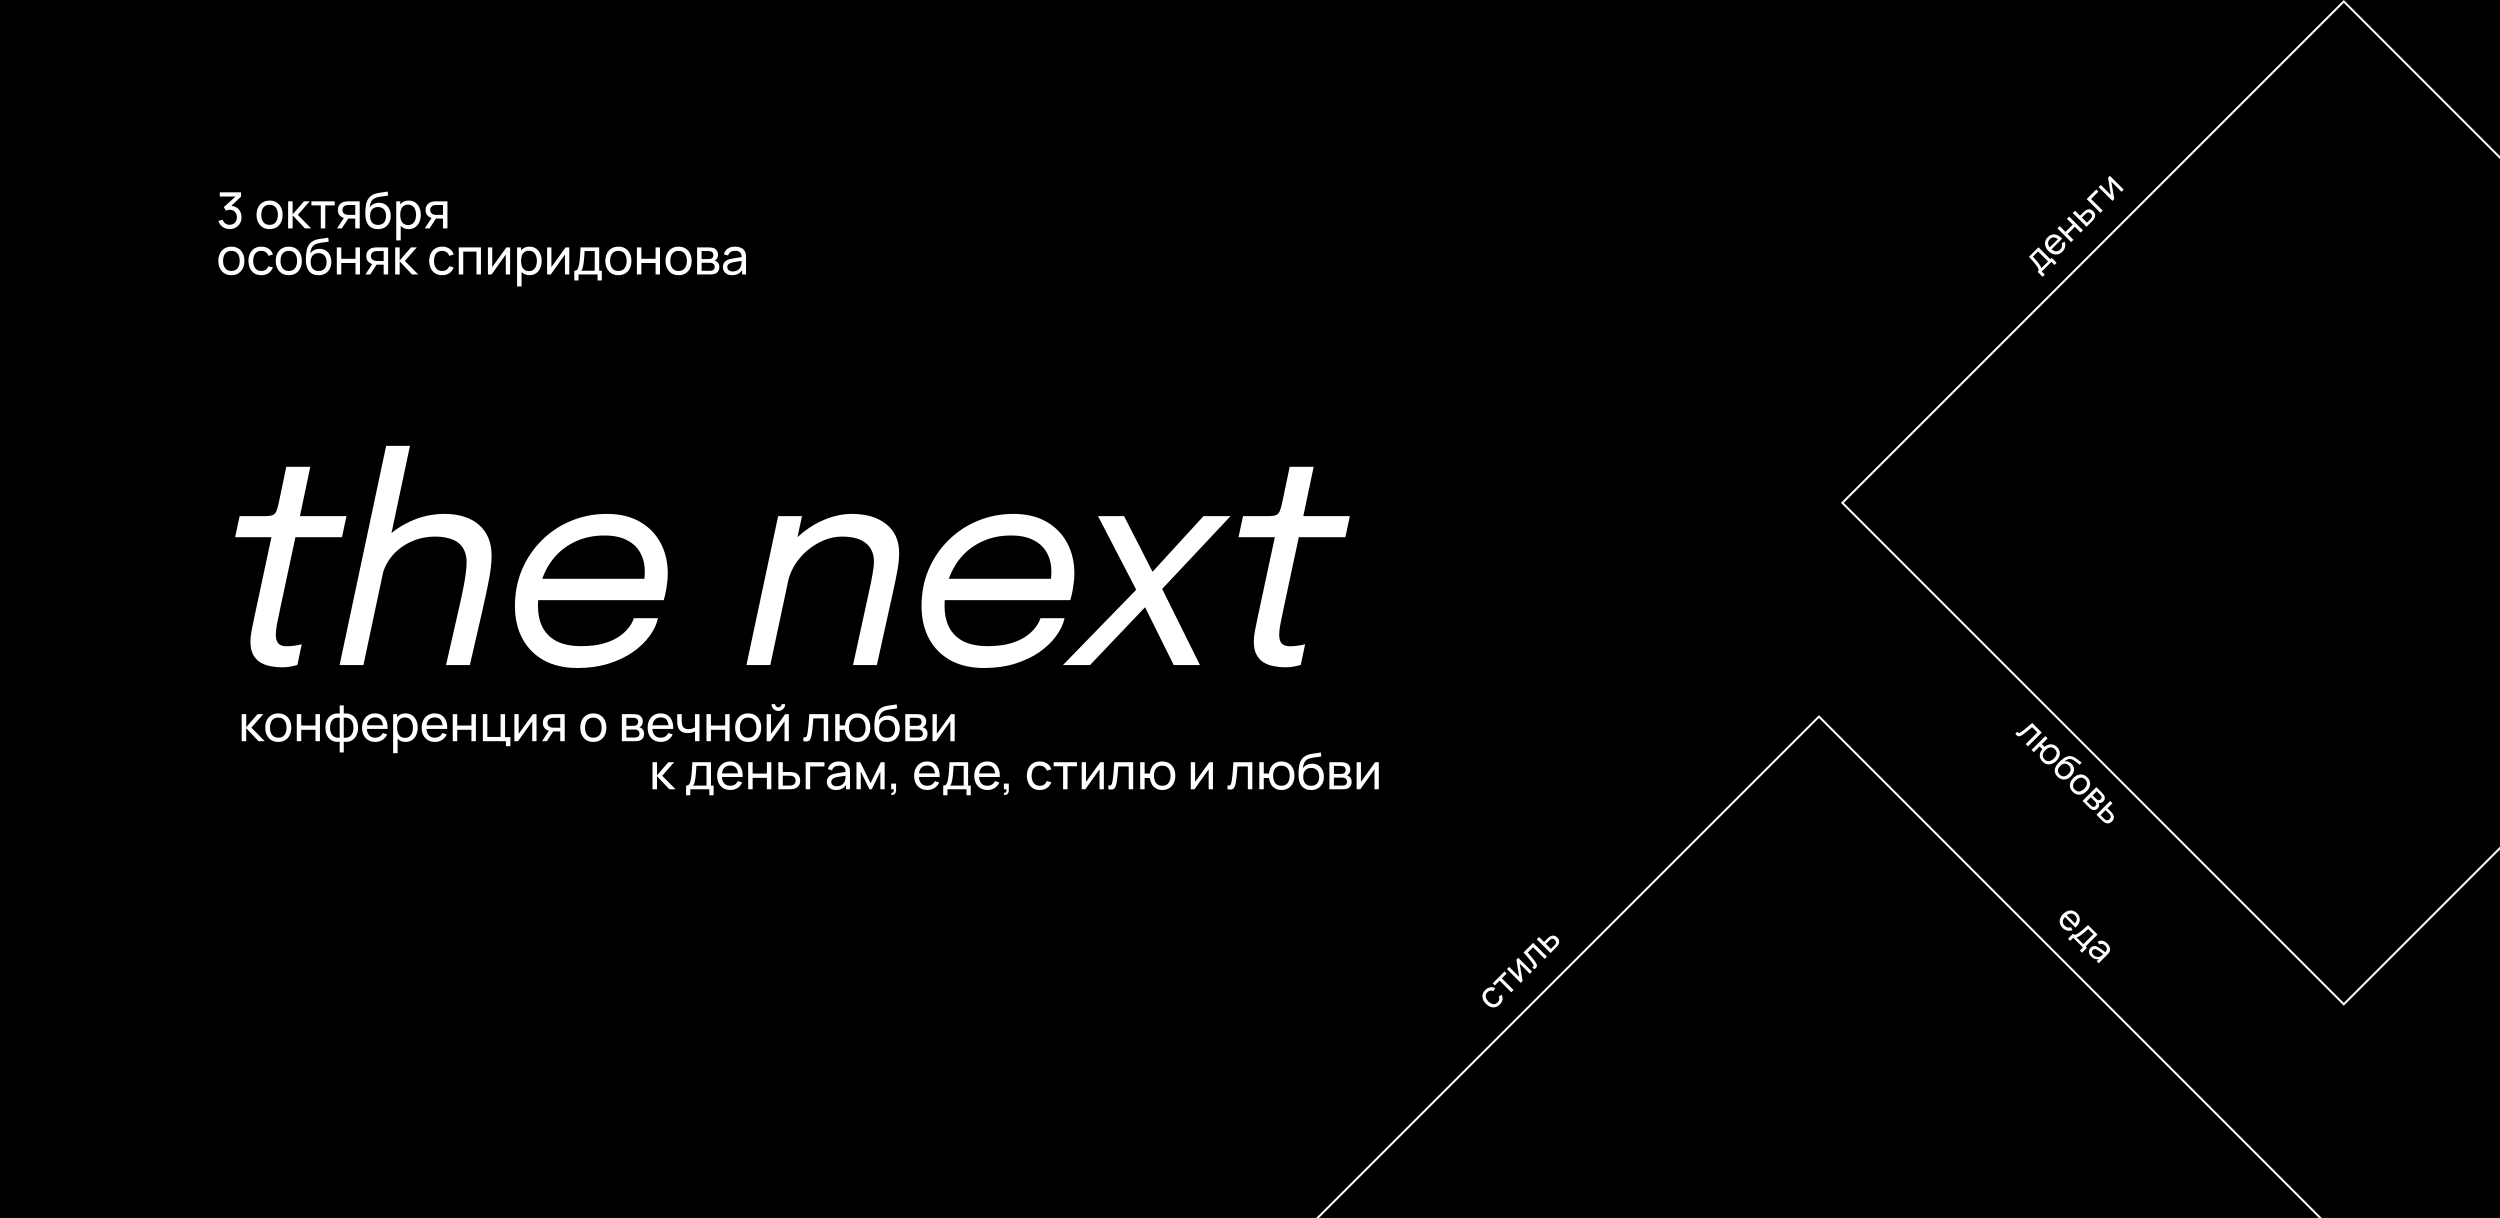 <svg width="1248" height="608" viewBox="0 0 1248 608" fill="none" xmlns="http://www.w3.org/2000/svg">
<rect x="0" y="0" width="1248" height="608" fill="#808080" stroke="none"/>
<g clip-path="url(#clip0_445_240)">
<rect width="1248" height="608" fill="black"/>
<path d="M140.76 333.12C138.8 333.12 136.887 332.933 135.02 332.56C133.153 332.233 131.45 331.603 129.91 330.67C128.417 329.737 127.227 328.43 126.34 326.75C125.453 325.07 125.01 322.923 125.01 320.31C125.01 318.723 125.197 316.927 125.57 314.92C125.943 312.913 126.41 310.627 126.97 308.06L135.51 268.16H117.38L119.62 257.66H131.8C133.293 257.66 134.46 257.567 135.3 257.38C136.14 257.193 136.793 256.843 137.26 256.33C137.727 255.77 138.123 254.93 138.45 253.81C138.777 252.69 139.127 251.22 139.5 249.4L142.93 233.02H154.9L149.72 257.66H172.96L170.72 268.16H147.48L139.78 304.21C139.173 307.197 138.66 309.717 138.24 311.77C137.867 313.823 137.68 315.503 137.68 316.81C137.68 318.677 138.077 320.123 138.87 321.15C139.71 322.13 141.133 322.62 143.14 322.62C144.493 322.62 145.917 322.503 147.41 322.27C148.903 322.037 149.977 321.803 150.63 321.57L148.46 331.93C147.573 332.21 146.5 332.467 145.24 332.7C144.027 332.98 142.533 333.12 140.76 333.12ZM222.653 332L228.953 304.35C229.84 300.57 230.563 297.233 231.123 294.34C231.73 291.4 232.173 288.81 232.453 286.57C232.78 284.33 232.943 282.347 232.943 280.62C232.943 278.52 232.593 276.677 231.893 275.09C231.24 273.457 230.26 272.127 228.953 271.1C227.647 270.027 226.013 269.233 224.053 268.72C222.093 268.16 219.853 267.88 217.333 267.88C212.9 267.88 208.817 268.743 205.083 270.47C201.35 272.197 198.223 274.553 195.703 277.54C193.23 280.527 191.573 283.91 190.733 287.69L182.963 285.38C184.13 280.06 186.627 275.23 190.453 270.89C194.28 266.503 198.947 263.027 204.453 260.46C209.96 257.847 215.77 256.54 221.883 256.54C225.523 256.54 228.79 257.007 231.683 257.94C234.623 258.873 237.097 260.227 239.103 262C241.157 263.773 242.72 265.943 243.793 268.51C244.867 271.077 245.403 274.017 245.403 277.33C245.403 280.457 245.03 284.12 244.283 288.32C243.537 292.473 242.323 298.213 240.643 305.54L234.553 332H222.653ZM169.523 332L192.763 222.59H204.663L181.423 332H169.523ZM263.363 299.59L265.603 288.95H323.073L320.973 292.45C321.253 291.47 321.463 290.467 321.603 289.44C321.789 288.413 321.883 286.967 321.883 285.1C321.883 281.74 321.159 278.73 319.713 276.07C318.266 273.363 316.049 271.24 313.063 269.7C310.123 268.113 306.343 267.32 301.723 267.32C296.683 267.32 292.133 268.207 288.073 269.98C284.013 271.707 280.513 274.157 277.573 277.33C274.679 280.503 272.439 284.213 270.853 288.46C269.313 292.707 268.543 297.327 268.543 302.32C268.543 306.52 269.313 310.137 270.853 313.17C272.439 316.203 274.819 318.537 277.993 320.17C281.213 321.757 285.249 322.55 290.103 322.55C294.209 322.55 297.779 322.153 300.813 321.36C303.893 320.52 306.483 319.423 308.583 318.07C310.729 316.67 312.433 315.153 313.693 313.52C314.999 311.887 315.909 310.253 316.423 308.62H328.463C327.809 311.607 326.409 314.57 324.263 317.51C322.116 320.45 319.316 323.133 315.863 325.56C312.409 327.94 308.373 329.853 303.753 331.3C299.133 332.747 293.999 333.47 288.353 333.47C281.773 333.47 276.149 332.187 271.483 329.62C266.816 327.007 263.246 323.39 260.773 318.77C258.299 314.103 257.063 308.69 257.063 302.53C257.063 295.997 258.229 289.953 260.563 284.4C262.943 278.8 266.233 273.923 270.433 269.77C274.633 265.57 279.509 262.327 285.063 260.04C290.616 257.707 296.566 256.54 302.913 256.54C309.399 256.54 314.906 257.847 319.433 260.46C323.959 263.073 327.413 266.62 329.793 271.1C332.173 275.58 333.363 280.643 333.363 286.29C333.363 288.297 333.153 290.63 332.733 293.29C332.313 295.903 331.846 298.003 331.333 299.59H263.363ZM425.827 332L433.597 296.37C434.484 292.357 435.137 289.137 435.557 286.71C436.024 284.237 436.257 282.043 436.257 280.13C436.257 276.35 434.927 273.363 432.267 271.17C429.654 268.977 425.687 267.88 420.367 267.88C416.401 267.88 412.504 268.907 408.677 270.96C404.851 272.967 401.561 275.697 398.807 279.15C396.054 282.557 394.211 286.383 393.277 290.63L386.417 288.04C387.351 283.653 389.077 279.57 391.597 275.79C394.164 271.963 397.244 268.627 400.837 265.78C404.477 262.887 408.397 260.623 412.597 258.99C416.797 257.357 421.021 256.54 425.267 256.54C432.501 256.54 438.241 258.267 442.487 261.72C446.734 265.127 448.857 269.933 448.857 276.14C448.857 278.707 448.554 281.67 447.947 285.03C447.341 288.343 446.477 292.497 445.357 297.49L437.727 332H425.827ZM372.627 332L388.447 257.66H400.347L384.527 332H372.627ZM466.33 299.59L468.57 288.95H526.04L523.94 292.45C524.22 291.47 524.43 290.467 524.57 289.44C524.757 288.413 524.85 286.967 524.85 285.1C524.85 281.74 524.127 278.73 522.68 276.07C521.233 273.363 519.017 271.24 516.03 269.7C513.09 268.113 509.31 267.32 504.69 267.32C499.65 267.32 495.1 268.207 491.04 269.98C486.98 271.707 483.48 274.157 480.54 277.33C477.647 280.503 475.407 284.213 473.82 288.46C472.28 292.707 471.51 297.327 471.51 302.32C471.51 306.52 472.28 310.137 473.82 313.17C475.407 316.203 477.787 318.537 480.96 320.17C484.18 321.757 488.217 322.55 493.07 322.55C497.177 322.55 500.747 322.153 503.78 321.36C506.86 320.52 509.45 319.423 511.55 318.07C513.697 316.67 515.4 315.153 516.66 313.52C517.967 311.887 518.877 310.253 519.39 308.62H531.43C530.777 311.607 529.377 314.57 527.23 317.51C525.083 320.45 522.283 323.133 518.83 325.56C515.377 327.94 511.34 329.853 506.72 331.3C502.1 332.747 496.967 333.47 491.32 333.47C484.74 333.47 479.117 332.187 474.45 329.62C469.783 327.007 466.213 323.39 463.74 318.77C461.267 314.103 460.03 308.69 460.03 302.53C460.03 295.997 461.197 289.953 463.53 284.4C465.91 278.8 469.2 273.923 473.4 269.77C477.6 265.57 482.477 262.327 488.03 260.04C493.583 257.707 499.533 256.54 505.88 256.54C512.367 256.54 517.873 257.847 522.4 260.46C526.927 263.073 530.38 266.62 532.76 271.1C535.14 275.58 536.33 280.643 536.33 286.29C536.33 288.297 536.12 290.63 535.7 293.29C535.28 295.903 534.813 298.003 534.3 299.59H466.33ZM570.323 291.19L567.873 295.67L548.133 257.66H561.153L578.933 292.45L572.143 288.95L600.773 257.66H614.283L576.413 297.98L579.633 292.94L599.023 332H585.933L568.363 296.58L574.313 300.29L544.143 332H530.633L570.323 291.19ZM641.648 333.12C639.688 333.12 637.775 332.933 635.908 332.56C634.042 332.233 632.338 331.603 630.798 330.67C629.305 329.737 628.115 328.43 627.228 326.75C626.342 325.07 625.898 322.923 625.898 320.31C625.898 318.723 626.085 316.927 626.458 314.92C626.832 312.913 627.298 310.627 627.858 308.06L636.398 268.16H618.268L620.508 257.66H632.688C634.182 257.66 635.348 257.567 636.188 257.38C637.028 257.193 637.682 256.843 638.148 256.33C638.615 255.77 639.012 254.93 639.338 253.81C639.665 252.69 640.015 251.22 640.388 249.4L643.818 233.02H655.788L650.608 257.66H673.848L671.608 268.16H648.368L640.668 304.21C640.062 307.197 639.548 309.717 639.128 311.77C638.755 313.823 638.568 315.503 638.568 316.81C638.568 318.677 638.965 320.123 639.758 321.15C640.598 322.13 642.022 322.62 644.028 322.62C645.382 322.62 646.805 322.503 648.298 322.27C649.792 322.037 650.865 321.803 651.518 321.57L649.348 331.93C648.462 332.21 647.388 332.467 646.128 332.7C644.915 332.98 643.422 333.12 641.648 333.12Z" fill="white"/>
<path d="M120.642 370L120.654 356.5H122.904V363L128.567 356.5H131.454L125.492 363.25L132.154 370H129.042L122.904 363.5V370H120.642ZM138.904 370.375C137.562 370.375 136.404 370.071 135.429 369.462C134.462 368.854 133.717 368.012 133.192 366.937C132.667 365.862 132.404 364.629 132.404 363.237C132.404 361.821 132.671 360.579 133.204 359.512C133.737 358.446 134.492 357.617 135.467 357.025C136.442 356.425 137.587 356.125 138.904 356.125C140.254 356.125 141.417 356.429 142.392 357.037C143.367 357.637 144.112 358.475 144.629 359.55C145.154 360.617 145.417 361.846 145.417 363.237C145.417 364.646 145.154 365.887 144.629 366.962C144.104 368.029 143.354 368.867 142.379 369.475C141.404 370.075 140.246 370.375 138.904 370.375ZM138.904 368.262C140.304 368.262 141.346 367.796 142.029 366.862C142.712 365.929 143.054 364.721 143.054 363.237C143.054 361.712 142.708 360.5 142.017 359.6C141.325 358.692 140.287 358.237 138.904 358.237C137.962 358.237 137.187 358.45 136.579 358.875C135.971 359.3 135.517 359.887 135.217 360.637C134.917 361.387 134.767 362.254 134.767 363.237C134.767 364.754 135.117 365.971 135.817 366.887C136.517 367.804 137.546 368.262 138.904 368.262ZM148.156 370V356.5H150.381V362.188H157.481V356.5H159.706V370H157.481V364.3H150.381V370H148.156ZM169.583 375.625V370.25C168.266 370.458 167.066 370.317 165.983 369.825C164.908 369.325 164.049 368.521 163.408 367.412C162.774 366.296 162.458 364.912 162.458 363.262C162.458 361.604 162.774 360.217 163.408 359.1C164.049 357.983 164.908 357.179 165.983 356.687C167.066 356.187 168.266 356.042 169.583 356.25V352.137H171.608V356.25C172.924 356.042 174.12 356.187 175.195 356.687C176.279 357.179 177.137 357.983 177.77 359.1C178.412 360.217 178.733 361.604 178.733 363.262C178.733 364.912 178.412 366.296 177.77 367.412C177.137 368.521 176.279 369.325 175.195 369.825C174.12 370.317 172.924 370.458 171.608 370.25V375.625H169.583ZM169.583 368.212V358.3C168.908 358.183 168.279 358.204 167.695 358.362C167.112 358.512 166.599 358.796 166.158 359.212C165.716 359.629 165.37 360.175 165.12 360.85C164.87 361.525 164.745 362.329 164.745 363.262C164.745 364.187 164.87 364.987 165.12 365.662C165.379 366.337 165.729 366.883 166.17 367.3C166.62 367.708 167.137 367.992 167.72 368.15C168.304 368.3 168.924 368.321 169.583 368.212ZM171.608 368.212C172.266 368.321 172.887 368.3 173.47 368.15C174.054 368 174.57 367.721 175.02 367.312C175.47 366.896 175.82 366.35 176.07 365.675C176.32 365 176.445 364.196 176.445 363.262C176.445 362.321 176.32 361.512 176.07 360.837C175.829 360.162 175.487 359.617 175.045 359.2C174.604 358.783 174.087 358.5 173.495 358.35C172.912 358.2 172.283 358.183 171.608 358.3V368.212ZM187.344 370.375C186.019 370.375 184.861 370.083 183.869 369.5C182.886 368.908 182.119 368.087 181.569 367.037C181.019 365.979 180.744 364.746 180.744 363.337C180.744 361.862 181.015 360.587 181.556 359.512C182.098 358.429 182.852 357.596 183.819 357.012C184.794 356.421 185.936 356.125 187.244 356.125C188.602 356.125 189.756 356.437 190.706 357.062C191.665 357.687 192.381 358.579 192.856 359.737C193.34 360.896 193.548 362.275 193.481 363.875H191.231V363.075C191.206 361.417 190.869 360.179 190.219 359.362C189.569 358.537 188.602 358.125 187.319 358.125C185.944 358.125 184.898 358.567 184.181 359.45C183.465 360.333 183.106 361.6 183.106 363.25C183.106 364.842 183.465 366.075 184.181 366.95C184.898 367.825 185.919 368.262 187.244 368.262C188.136 368.262 188.911 368.058 189.569 367.65C190.227 367.242 190.744 366.654 191.119 365.887L193.256 366.625C192.731 367.817 191.94 368.742 190.881 369.4C189.831 370.05 188.652 370.375 187.344 370.375ZM182.356 363.875V362.087H192.331V363.875H182.356ZM202.464 370.375C201.198 370.375 200.131 370.063 199.264 369.437C198.398 368.804 197.739 367.95 197.289 366.875C196.848 365.792 196.627 364.579 196.627 363.237C196.627 361.879 196.848 360.662 197.289 359.587C197.739 358.512 198.398 357.667 199.264 357.05C200.139 356.433 201.21 356.125 202.477 356.125C203.727 356.125 204.802 356.437 205.702 357.062C206.61 357.679 207.306 358.525 207.789 359.6C208.273 360.675 208.514 361.887 208.514 363.237C208.514 364.587 208.273 365.8 207.789 366.875C207.306 367.95 206.61 368.804 205.702 369.437C204.802 370.063 203.723 370.375 202.464 370.375ZM196.252 376V356.5H198.239V366.437H198.489V376H196.252ZM202.189 368.337C203.081 368.337 203.819 368.112 204.402 367.662C204.985 367.212 205.423 366.604 205.714 365.837C206.006 365.062 206.152 364.196 206.152 363.237C206.152 362.287 206.006 361.429 205.714 360.662C205.431 359.896 204.989 359.287 204.389 358.837C203.798 358.387 203.044 358.162 202.127 358.162C201.252 358.162 200.527 358.379 199.952 358.812C199.377 359.237 198.948 359.833 198.664 360.6C198.381 361.358 198.239 362.237 198.239 363.237C198.239 364.221 198.377 365.1 198.652 365.875C198.935 366.642 199.369 367.246 199.952 367.687C200.535 368.121 201.281 368.337 202.189 368.337ZM217.105 370.375C215.78 370.375 214.621 370.083 213.63 369.5C212.646 368.908 211.88 368.087 211.33 367.037C210.78 365.979 210.505 364.746 210.505 363.337C210.505 361.862 210.776 360.587 211.317 359.512C211.859 358.429 212.613 357.596 213.58 357.012C214.555 356.421 215.696 356.125 217.005 356.125C218.363 356.125 219.517 356.437 220.467 357.062C221.426 357.687 222.142 358.579 222.617 359.737C223.101 360.896 223.309 362.275 223.242 363.875H220.992V363.075C220.967 361.417 220.63 360.179 219.98 359.362C219.33 358.537 218.363 358.125 217.08 358.125C215.705 358.125 214.659 358.567 213.942 359.45C213.226 360.333 212.867 361.6 212.867 363.25C212.867 364.842 213.226 366.075 213.942 366.95C214.659 367.825 215.68 368.262 217.005 368.262C217.896 368.262 218.671 368.058 219.33 367.65C219.988 367.242 220.505 366.654 220.88 365.887L223.017 366.625C222.492 367.817 221.701 368.742 220.642 369.4C219.592 370.05 218.413 370.375 217.105 370.375ZM212.117 363.875V362.087H222.092V363.875H212.117ZM226.013 370V356.5H228.238V362.188H235.338V356.5H237.563V370H235.338V364.3H228.238V370H226.013ZM252.564 372.5V370H241.052V356.5H243.277V367.887H249.889V356.5H252.114V367.975H254.789V372.5H252.564ZM267.837 356.5V370H265.687V360.05L258.612 370H256.774V356.5H258.924V366.312L266.012 356.5H267.837ZM279.675 370V365.112H276.763C276.421 365.112 276.042 365.1 275.625 365.075C275.217 365.042 274.834 364.996 274.475 364.937C273.5 364.754 272.675 364.325 272 363.65C271.334 362.975 271 362.042 271 360.85C271 359.692 271.313 358.762 271.938 358.062C272.571 357.354 273.35 356.896 274.275 356.687C274.692 356.587 275.113 356.533 275.538 356.525C275.971 356.508 276.338 356.5 276.638 356.5H281.9L281.913 370H279.675ZM270.588 370L274.175 364.5H276.575L272.988 370H270.588ZM276.6 363.275H279.675V358.337H276.6C276.409 358.337 276.154 358.346 275.838 358.362C275.529 358.379 275.234 358.429 274.95 358.512C274.684 358.587 274.421 358.725 274.163 358.925C273.913 359.125 273.704 359.383 273.538 359.7C273.371 360.017 273.288 360.392 273.288 360.825C273.288 361.45 273.463 361.958 273.813 362.35C274.163 362.733 274.588 362.992 275.088 363.125C275.363 363.192 275.634 363.233 275.9 363.25C276.175 363.267 276.409 363.275 276.6 363.275ZM296.179 370.375C294.838 370.375 293.679 370.071 292.704 369.462C291.738 368.854 290.992 368.012 290.467 366.937C289.942 365.862 289.679 364.629 289.679 363.237C289.679 361.821 289.946 360.579 290.479 359.512C291.013 358.446 291.767 357.617 292.742 357.025C293.717 356.425 294.863 356.125 296.179 356.125C297.529 356.125 298.692 356.429 299.667 357.037C300.642 357.637 301.388 358.475 301.904 359.55C302.429 360.617 302.692 361.846 302.692 363.237C302.692 364.646 302.429 365.887 301.904 366.962C301.379 368.029 300.629 368.867 299.654 369.475C298.679 370.075 297.521 370.375 296.179 370.375ZM296.179 368.262C297.579 368.262 298.621 367.796 299.304 366.862C299.988 365.929 300.329 364.721 300.329 363.237C300.329 361.712 299.984 360.5 299.292 359.6C298.6 358.692 297.563 358.237 296.179 358.237C295.238 358.237 294.463 358.45 293.854 358.875C293.246 359.3 292.792 359.887 292.492 360.637C292.192 361.387 292.042 362.254 292.042 363.237C292.042 364.754 292.392 365.971 293.092 366.887C293.792 367.804 294.821 368.262 296.179 368.262ZM310.437 370V356.5H316.187C316.528 356.5 316.895 356.521 317.287 356.562C317.687 356.596 318.049 356.658 318.374 356.75C319.099 356.942 319.695 357.337 320.162 357.937C320.637 358.529 320.874 359.279 320.874 360.187C320.874 360.696 320.795 361.137 320.637 361.512C320.487 361.887 320.27 362.212 319.987 362.487C319.862 362.612 319.724 362.725 319.574 362.825C319.424 362.925 319.274 363.004 319.124 363.062C319.416 363.112 319.712 363.225 320.012 363.4C320.487 363.658 320.857 364.021 321.124 364.487C321.399 364.954 321.537 365.55 321.537 366.275C321.537 367.192 321.316 367.95 320.874 368.55C320.432 369.142 319.824 369.55 319.049 369.775C318.724 369.867 318.366 369.929 317.974 369.962C317.582 369.987 317.203 370 316.837 370H310.437ZM312.687 368.187H316.712C316.887 368.187 317.095 368.171 317.337 368.137C317.587 368.104 317.807 368.062 317.999 368.012C318.432 367.887 318.745 367.654 318.937 367.312C319.137 366.971 319.237 366.6 319.237 366.2C319.237 365.667 319.087 365.233 318.787 364.9C318.495 364.567 318.107 364.358 317.624 364.275C317.449 364.225 317.257 364.196 317.049 364.187C316.849 364.179 316.67 364.175 316.512 364.175H312.687V368.187ZM312.687 362.337H316.037C316.27 362.337 316.516 362.325 316.774 362.3C317.032 362.267 317.257 362.212 317.449 362.137C317.832 361.996 318.112 361.762 318.287 361.437C318.47 361.104 318.562 360.742 318.562 360.35C318.562 359.917 318.462 359.537 318.262 359.212C318.07 358.879 317.774 358.65 317.374 358.525C317.107 358.425 316.807 358.371 316.474 358.362C316.149 358.346 315.941 358.337 315.849 358.337H312.687V362.337ZM329.898 370.375C328.573 370.375 327.414 370.083 326.423 369.5C325.439 368.908 324.673 368.087 324.123 367.037C323.573 365.979 323.298 364.746 323.298 363.337C323.298 361.862 323.568 360.587 324.11 359.512C324.652 358.429 325.406 357.596 326.373 357.012C327.348 356.421 328.489 356.125 329.798 356.125C331.156 356.125 332.31 356.437 333.26 357.062C334.218 357.687 334.935 358.579 335.41 359.737C335.893 360.896 336.102 362.275 336.035 363.875H333.785V363.075C333.76 361.417 333.423 360.179 332.773 359.362C332.123 358.537 331.156 358.125 329.873 358.125C328.498 358.125 327.452 358.567 326.735 359.45C326.018 360.333 325.66 361.6 325.66 363.25C325.66 364.842 326.018 366.075 326.735 366.95C327.452 367.825 328.473 368.262 329.798 368.262C330.689 368.262 331.464 368.058 332.123 367.65C332.781 367.242 333.298 366.654 333.673 365.887L335.81 366.625C335.285 367.817 334.493 368.742 333.435 369.4C332.385 370.05 331.206 370.375 329.898 370.375ZM324.91 363.875V362.087H334.885V363.875H324.91ZM346.943 370V365.137C346.493 365.362 345.947 365.554 345.306 365.712C344.672 365.871 343.993 365.95 343.268 365.95C341.893 365.95 340.785 365.642 339.943 365.025C339.101 364.408 338.551 363.521 338.293 362.362C338.218 362.012 338.164 361.65 338.131 361.275C338.106 360.9 338.089 360.558 338.081 360.25C338.072 359.942 338.068 359.717 338.068 359.575V356.5H340.318V359.575C340.318 359.817 340.326 360.117 340.343 360.475C340.36 360.825 340.401 361.167 340.468 361.5C340.635 362.325 340.981 362.946 341.506 363.362C342.039 363.779 342.789 363.987 343.756 363.987C344.406 363.987 345.006 363.904 345.556 363.737C346.106 363.571 346.568 363.35 346.943 363.075V356.5H349.181V370H346.943ZM352.673 370V356.5H354.898V362.188H361.998V356.5H364.223V370H361.998V364.3H354.898V370H352.673ZM373.474 370.375C372.133 370.375 370.974 370.071 369.999 369.462C369.033 368.854 368.287 368.012 367.762 366.937C367.237 365.862 366.974 364.629 366.974 363.237C366.974 361.821 367.241 360.579 367.774 359.512C368.308 358.446 369.062 357.617 370.037 357.025C371.012 356.425 372.158 356.125 373.474 356.125C374.824 356.125 375.987 356.429 376.962 357.037C377.937 357.637 378.683 358.475 379.199 359.55C379.724 360.617 379.987 361.846 379.987 363.237C379.987 364.646 379.724 365.887 379.199 366.962C378.674 368.029 377.924 368.867 376.949 369.475C375.974 370.075 374.816 370.375 373.474 370.375ZM373.474 368.262C374.874 368.262 375.916 367.796 376.599 366.862C377.283 365.929 377.624 364.721 377.624 363.237C377.624 361.712 377.279 360.5 376.587 359.6C375.895 358.692 374.858 358.237 373.474 358.237C372.533 358.237 371.758 358.45 371.149 358.875C370.541 359.3 370.087 359.887 369.787 360.637C369.487 361.387 369.337 362.254 369.337 363.237C369.337 364.754 369.687 365.971 370.387 366.887C371.087 367.804 372.116 368.262 373.474 368.262ZM388.552 354.925C387.927 354.925 387.356 354.771 386.839 354.462C386.322 354.154 385.91 353.746 385.602 353.237C385.293 352.721 385.139 352.146 385.139 351.512H386.939C386.939 351.954 387.097 352.333 387.414 352.65C387.731 352.967 388.11 353.125 388.552 353.125C389.002 353.125 389.381 352.967 389.689 352.65C390.006 352.333 390.164 351.954 390.164 351.512H391.964C391.964 352.146 391.81 352.721 391.502 353.237C391.202 353.746 390.789 354.154 390.264 354.462C389.747 354.771 389.177 354.925 388.552 354.925ZM393.789 356.5V370H391.639V360.05L384.564 370H382.727V356.5H384.877V366.312L391.964 356.5H393.789ZM401.045 370V368.087C401.545 368.179 401.924 368.162 402.182 368.037C402.449 367.904 402.645 367.675 402.77 367.35C402.903 367.017 403.011 366.6 403.095 366.1C403.236 365.308 403.357 364.425 403.457 363.45C403.566 362.475 403.661 361.408 403.745 360.25C403.836 359.083 403.92 357.833 403.995 356.5H413.432V370H411.207V358.612H406.02C405.97 359.379 405.907 360.167 405.832 360.975C405.766 361.783 405.695 362.571 405.62 363.337C405.545 364.096 405.461 364.804 405.37 365.462C405.286 366.112 405.195 366.675 405.095 367.15C404.936 367.967 404.716 368.621 404.432 369.112C404.149 369.596 403.741 369.908 403.207 370.05C402.674 370.2 401.953 370.183 401.045 370ZM427.956 370.375C426.806 370.375 425.789 370.129 424.906 369.637C424.031 369.146 423.326 368.45 422.793 367.55C422.26 366.65 421.926 365.587 421.793 364.362H419.156V370H416.931V356.5H419.156V362.137H421.781C421.914 360.887 422.251 359.812 422.793 358.912C423.335 358.012 424.047 357.325 424.931 356.85C425.814 356.367 426.831 356.125 427.981 356.125C429.322 356.125 430.476 356.429 431.443 357.037C432.418 357.646 433.164 358.483 433.681 359.55C434.206 360.617 434.468 361.842 434.468 363.225C434.468 364.633 434.201 365.875 433.668 366.95C433.143 368.025 432.393 368.867 431.418 369.475C430.451 370.075 429.297 370.375 427.956 370.375ZM427.918 368.262C429.335 368.262 430.385 367.8 431.068 366.875C431.76 365.942 432.106 364.729 432.106 363.237C432.106 361.704 431.756 360.487 431.056 359.587C430.364 358.687 429.322 358.237 427.931 358.237C426.589 358.237 425.568 358.683 424.868 359.575C424.168 360.467 423.818 361.683 423.818 363.225C423.818 364.75 424.164 365.971 424.856 366.887C425.556 367.804 426.576 368.262 427.918 368.262ZM442.694 370.388C441.419 370.379 440.332 370.104 439.432 369.562C438.532 369.012 437.832 368.208 437.332 367.15C436.832 366.092 436.553 364.796 436.494 363.262C436.461 362.554 436.469 361.775 436.519 360.925C436.578 360.075 436.669 359.258 436.794 358.475C436.928 357.692 437.094 357.046 437.294 356.537C437.519 355.929 437.836 355.367 438.244 354.85C438.661 354.325 439.128 353.892 439.644 353.55C440.169 353.192 440.757 352.912 441.407 352.712C442.057 352.512 442.736 352.358 443.444 352.25C444.161 352.133 444.878 352.033 445.594 351.95C446.311 351.858 446.994 351.75 447.644 351.625L447.869 353.625C447.411 353.725 446.869 353.812 446.244 353.887C445.619 353.954 444.969 354.033 444.294 354.125C443.628 354.217 442.986 354.346 442.369 354.512C441.761 354.671 441.236 354.892 440.794 355.175C440.144 355.567 439.644 356.154 439.294 356.937C438.953 357.712 438.744 358.583 438.669 359.55C439.186 358.75 439.857 358.162 440.682 357.787C441.507 357.412 442.386 357.225 443.319 357.225C444.528 357.225 445.569 357.508 446.444 358.075C447.319 358.633 447.99 359.404 448.457 360.387C448.932 361.371 449.169 362.492 449.169 363.75C449.169 365.083 448.903 366.25 448.369 367.25C447.836 368.25 447.082 369.025 446.107 369.575C445.14 370.125 444.003 370.396 442.694 370.388ZM442.832 368.275C444.14 368.275 445.132 367.871 445.807 367.062C446.482 366.246 446.819 365.162 446.819 363.812C446.819 362.429 446.469 361.342 445.769 360.55C445.069 359.75 444.086 359.35 442.819 359.35C441.536 359.35 440.553 359.75 439.869 360.55C439.194 361.342 438.857 362.429 438.857 363.812C438.857 365.204 439.198 366.296 439.882 367.087C440.565 367.879 441.548 368.275 442.832 368.275ZM451.916 370V356.5H457.666C458.008 356.5 458.374 356.521 458.766 356.562C459.166 356.596 459.528 356.658 459.853 356.75C460.578 356.942 461.174 357.337 461.641 357.937C462.116 358.529 462.353 359.279 462.353 360.187C462.353 360.696 462.274 361.137 462.116 361.512C461.966 361.887 461.749 362.212 461.466 362.487C461.341 362.612 461.203 362.725 461.053 362.825C460.903 362.925 460.753 363.004 460.603 363.062C460.895 363.112 461.191 363.225 461.491 363.4C461.966 363.658 462.337 364.021 462.603 364.487C462.878 364.954 463.016 365.55 463.016 366.275C463.016 367.192 462.795 367.95 462.353 368.55C461.912 369.142 461.303 369.55 460.528 369.775C460.203 369.867 459.845 369.929 459.453 369.962C459.062 369.987 458.683 370 458.316 370H451.916ZM454.166 368.187H458.191C458.366 368.187 458.574 368.171 458.816 368.137C459.066 368.104 459.287 368.062 459.478 368.012C459.912 367.887 460.224 367.654 460.416 367.312C460.616 366.971 460.716 366.6 460.716 366.2C460.716 365.667 460.566 365.233 460.266 364.9C459.974 364.567 459.587 364.358 459.103 364.275C458.928 364.225 458.737 364.196 458.528 364.187C458.328 364.179 458.149 364.175 457.991 364.175H454.166V368.187ZM454.166 362.337H457.516C457.749 362.337 457.995 362.325 458.253 362.3C458.512 362.267 458.737 362.212 458.928 362.137C459.312 361.996 459.591 361.762 459.766 361.437C459.949 361.104 460.041 360.742 460.041 360.35C460.041 359.917 459.941 359.537 459.741 359.212C459.549 358.879 459.253 358.65 458.853 358.525C458.587 358.425 458.287 358.371 457.953 358.362C457.628 358.346 457.42 358.337 457.328 358.337H454.166V362.337ZM476.577 356.5V370H474.427V360.05L467.352 370H465.515V356.5H467.665V366.312L474.752 356.5H476.577Z" fill="white"/>
<path d="M114.688 114.35C113.796 114.35 112.967 114.188 112.2 113.862C111.433 113.529 110.771 113.062 110.213 112.462C109.663 111.854 109.258 111.133 109 110.3L111.138 109.687C111.413 110.521 111.871 111.154 112.513 111.587C113.154 112.021 113.875 112.233 114.675 112.225C115.408 112.208 116.042 112.042 116.575 111.725C117.117 111.4 117.533 110.958 117.825 110.4C118.125 109.842 118.275 109.196 118.275 108.462C118.275 107.346 117.942 106.442 117.275 105.75C116.608 105.05 115.733 104.7 114.65 104.7C114.35 104.7 114.033 104.742 113.7 104.825C113.375 104.908 113.071 105.025 112.788 105.175L111.713 103.412L118.388 97.375L118.675 98.125H109.713V96H120.325V98.138L114.638 103.587L114.613 102.8C115.804 102.717 116.846 102.912 117.738 103.387C118.629 103.862 119.321 104.542 119.813 105.425C120.313 106.308 120.562 107.321 120.562 108.462C120.562 109.612 120.304 110.629 119.788 111.512C119.271 112.396 118.571 113.092 117.688 113.6C116.804 114.1 115.804 114.35 114.688 114.35ZM134.567 114.375C133.226 114.375 132.067 114.071 131.092 113.462C130.126 112.854 129.38 112.012 128.855 110.937C128.33 109.862 128.067 108.629 128.067 107.237C128.067 105.821 128.334 104.579 128.867 103.512C129.401 102.446 130.155 101.617 131.13 101.025C132.105 100.425 133.251 100.125 134.567 100.125C135.917 100.125 137.08 100.429 138.055 101.037C139.03 101.637 139.776 102.475 140.292 103.55C140.817 104.617 141.08 105.846 141.08 107.237C141.08 108.646 140.817 109.887 140.292 110.962C139.767 112.029 139.017 112.867 138.042 113.475C137.067 114.075 135.909 114.375 134.567 114.375ZM134.567 112.262C135.967 112.262 137.009 111.796 137.692 110.862C138.376 109.929 138.717 108.721 138.717 107.237C138.717 105.712 138.372 104.5 137.68 103.6C136.988 102.692 135.951 102.237 134.567 102.237C133.626 102.237 132.851 102.45 132.242 102.875C131.634 103.3 131.18 103.887 130.88 104.637C130.58 105.387 130.43 106.254 130.43 107.237C130.43 108.754 130.78 109.971 131.48 110.887C132.18 111.804 133.209 112.262 134.567 112.262ZM143.82 114L143.832 100.5H146.082V107L151.745 100.5H154.632L148.67 107.25L155.332 114H152.22L146.082 107.5V114H143.82ZM160.151 114V102.525H155.451V100.5H167.076V102.525H162.376V114H160.151ZM177.34 114V109.112H174.428C174.086 109.112 173.707 109.1 173.29 109.075C172.882 109.042 172.499 108.996 172.14 108.937C171.165 108.754 170.34 108.325 169.665 107.65C168.999 106.975 168.665 106.042 168.665 104.85C168.665 103.692 168.978 102.762 169.603 102.062C170.236 101.354 171.015 100.896 171.94 100.687C172.357 100.587 172.778 100.533 173.203 100.525C173.636 100.508 174.003 100.5 174.303 100.5H179.565L179.578 114H177.34ZM168.253 114L171.84 108.5H174.24L170.653 114H168.253ZM174.265 107.275H177.34V102.337H174.265C174.074 102.337 173.82 102.346 173.503 102.362C173.195 102.379 172.899 102.429 172.615 102.512C172.349 102.587 172.086 102.725 171.828 102.925C171.578 103.125 171.37 103.383 171.203 103.7C171.036 104.017 170.953 104.392 170.953 104.825C170.953 105.45 171.128 105.958 171.478 106.35C171.828 106.733 172.253 106.992 172.753 107.125C173.028 107.192 173.299 107.233 173.565 107.25C173.84 107.267 174.074 107.275 174.265 107.275ZM188.577 114.388C187.302 114.379 186.215 114.104 185.315 113.562C184.415 113.012 183.715 112.208 183.215 111.15C182.715 110.092 182.436 108.796 182.377 107.262C182.344 106.554 182.352 105.775 182.402 104.925C182.461 104.075 182.552 103.258 182.677 102.475C182.811 101.692 182.977 101.046 183.177 100.537C183.402 99.929 183.719 99.367 184.127 98.85C184.544 98.325 185.011 97.892 185.527 97.55C186.052 97.192 186.64 96.912 187.29 96.713C187.94 96.513 188.619 96.358 189.327 96.25C190.044 96.133 190.761 96.033 191.477 95.95C192.194 95.858 192.877 95.75 193.527 95.625L193.752 97.625C193.294 97.725 192.752 97.812 192.127 97.888C191.502 97.954 190.852 98.033 190.177 98.125C189.511 98.217 188.869 98.346 188.252 98.513C187.644 98.671 187.119 98.892 186.677 99.175C186.027 99.567 185.527 100.154 185.177 100.937C184.836 101.712 184.627 102.583 184.552 103.55C185.069 102.75 185.74 102.162 186.565 101.787C187.39 101.412 188.269 101.225 189.202 101.225C190.411 101.225 191.452 101.508 192.327 102.075C193.202 102.633 193.873 103.404 194.34 104.387C194.815 105.371 195.052 106.492 195.052 107.75C195.052 109.083 194.786 110.25 194.252 111.25C193.719 112.25 192.965 113.025 191.99 113.575C191.023 114.125 189.886 114.396 188.577 114.388ZM188.715 112.275C190.023 112.275 191.015 111.871 191.69 111.062C192.365 110.246 192.702 109.162 192.702 107.812C192.702 106.429 192.352 105.342 191.652 104.55C190.952 103.75 189.969 103.35 188.702 103.35C187.419 103.35 186.436 103.75 185.752 104.55C185.077 105.342 184.74 106.429 184.74 107.812C184.74 109.204 185.082 110.296 185.765 111.087C186.448 111.879 187.432 112.275 188.715 112.275ZM204.012 114.375C202.745 114.375 201.678 114.063 200.812 113.437C199.945 112.804 199.287 111.95 198.837 110.875C198.395 109.792 198.174 108.579 198.174 107.237C198.174 105.879 198.395 104.662 198.837 103.587C199.287 102.512 199.945 101.667 200.812 101.05C201.687 100.433 202.757 100.125 204.024 100.125C205.274 100.125 206.349 100.437 207.249 101.062C208.157 101.679 208.853 102.525 209.337 103.6C209.82 104.675 210.062 105.887 210.062 107.237C210.062 108.587 209.82 109.8 209.337 110.875C208.853 111.95 208.157 112.804 207.249 113.437C206.349 114.063 205.27 114.375 204.012 114.375ZM197.799 120V100.5H199.787V110.437H200.037V120H197.799ZM203.737 112.337C204.628 112.337 205.366 112.112 205.949 111.662C206.532 111.212 206.97 110.604 207.262 109.837C207.553 109.062 207.699 108.196 207.699 107.237C207.699 106.287 207.553 105.429 207.262 104.662C206.978 103.896 206.537 103.287 205.937 102.837C205.345 102.387 204.591 102.162 203.674 102.162C202.799 102.162 202.074 102.379 201.499 102.812C200.924 103.237 200.495 103.833 200.212 104.6C199.928 105.358 199.787 106.237 199.787 107.237C199.787 108.221 199.924 109.1 200.199 109.875C200.482 110.642 200.916 111.246 201.499 111.687C202.082 112.121 202.828 112.337 203.737 112.337ZM221.139 114V109.112H218.227C217.885 109.112 217.506 109.1 217.089 109.075C216.681 109.042 216.298 108.996 215.939 108.937C214.964 108.754 214.139 108.325 213.464 107.65C212.798 106.975 212.464 106.042 212.464 104.85C212.464 103.692 212.777 102.762 213.402 102.062C214.035 101.354 214.814 100.896 215.739 100.687C216.156 100.587 216.577 100.533 217.002 100.525C217.435 100.508 217.802 100.5 218.102 100.5H223.364L223.377 114H221.139ZM212.052 114L215.639 108.5H218.039L214.452 114H212.052ZM218.064 107.275H221.139V102.337H218.064C217.873 102.337 217.618 102.346 217.302 102.362C216.993 102.379 216.698 102.429 216.414 102.512C216.148 102.587 215.885 102.725 215.627 102.925C215.377 103.125 215.168 103.383 215.002 103.7C214.835 104.017 214.752 104.392 214.752 104.825C214.752 105.45 214.927 105.958 215.277 106.35C215.627 106.733 216.052 106.992 216.552 107.125C216.827 107.192 217.098 107.233 217.364 107.25C217.639 107.267 217.873 107.275 218.064 107.275Z" fill="white"/>
<path d="M115.5 137.375C114.158 137.375 113 137.071 112.025 136.462C111.058 135.854 110.313 135.012 109.788 133.937C109.263 132.862 109 131.629 109 130.237C109 128.821 109.267 127.579 109.8 126.512C110.333 125.446 111.088 124.617 112.063 124.025C113.038 123.425 114.183 123.125 115.5 123.125C116.85 123.125 118.013 123.429 118.988 124.037C119.963 124.637 120.708 125.475 121.225 126.55C121.75 127.617 122.013 128.846 122.013 130.237C122.013 131.646 121.75 132.887 121.225 133.962C120.7 135.029 119.95 135.867 118.975 136.475C118 137.075 116.842 137.375 115.5 137.375ZM115.5 135.262C116.9 135.262 117.942 134.796 118.625 133.862C119.308 132.929 119.65 131.721 119.65 130.237C119.65 128.712 119.304 127.5 118.613 126.6C117.921 125.692 116.883 125.237 115.5 125.237C114.558 125.237 113.783 125.45 113.175 125.875C112.567 126.3 112.113 126.887 111.813 127.637C111.513 128.387 111.363 129.254 111.363 130.237C111.363 131.754 111.713 132.971 112.413 133.887C113.113 134.804 114.142 135.262 115.5 135.262ZM130.452 137.375C129.085 137.375 127.923 137.071 126.965 136.462C126.015 135.846 125.29 135 124.79 133.925C124.29 132.85 124.031 131.625 124.015 130.25C124.031 128.842 124.294 127.604 124.802 126.537C125.319 125.462 126.056 124.625 127.015 124.025C127.973 123.425 129.127 123.125 130.477 123.125C131.902 123.125 133.127 123.475 134.152 124.175C135.185 124.875 135.877 125.833 136.227 127.05L134.027 127.712C133.744 126.929 133.281 126.321 132.64 125.887C132.006 125.454 131.277 125.237 130.452 125.237C129.527 125.237 128.765 125.454 128.165 125.887C127.565 126.312 127.119 126.904 126.827 127.662C126.535 128.412 126.385 129.275 126.377 130.25C126.394 131.75 126.74 132.962 127.415 133.887C128.098 134.804 129.11 135.262 130.452 135.262C131.335 135.262 132.069 135.062 132.652 134.662C133.235 134.254 133.677 133.667 133.977 132.9L136.227 133.487C135.76 134.746 135.031 135.708 134.04 136.375C133.048 137.042 131.852 137.375 130.452 137.375ZM144.162 137.375C142.82 137.375 141.662 137.071 140.687 136.462C139.72 135.854 138.975 135.012 138.45 133.937C137.925 132.862 137.662 131.629 137.662 130.237C137.662 128.821 137.929 127.579 138.462 126.512C138.995 125.446 139.75 124.617 140.725 124.025C141.7 123.425 142.845 123.125 144.162 123.125C145.512 123.125 146.675 123.429 147.65 124.037C148.625 124.637 149.37 125.475 149.887 126.55C150.412 127.617 150.675 128.846 150.675 130.237C150.675 131.646 150.412 132.887 149.887 133.962C149.362 135.029 148.612 135.867 147.637 136.475C146.662 137.075 145.504 137.375 144.162 137.375ZM144.162 135.262C145.562 135.262 146.604 134.796 147.287 133.862C147.97 132.929 148.312 131.721 148.312 130.237C148.312 128.712 147.966 127.5 147.275 126.6C146.583 125.692 145.545 125.237 144.162 125.237C143.22 125.237 142.445 125.45 141.837 125.875C141.229 126.3 140.775 126.887 140.475 127.637C140.175 128.387 140.025 129.254 140.025 130.237C140.025 131.754 140.375 132.971 141.075 133.887C141.775 134.804 142.804 135.262 144.162 135.262ZM158.914 137.388C157.639 137.379 156.552 137.104 155.652 136.562C154.752 136.012 154.052 135.208 153.552 134.15C153.052 133.092 152.773 131.796 152.714 130.262C152.681 129.554 152.689 128.775 152.739 127.925C152.798 127.075 152.889 126.258 153.014 125.475C153.148 124.692 153.314 124.046 153.514 123.537C153.739 122.929 154.056 122.367 154.464 121.85C154.881 121.325 155.348 120.892 155.864 120.55C156.389 120.192 156.977 119.912 157.627 119.712C158.277 119.512 158.956 119.358 159.664 119.25C160.381 119.133 161.098 119.033 161.814 118.95C162.531 118.858 163.214 118.75 163.864 118.625L164.089 120.625C163.631 120.725 163.089 120.812 162.464 120.887C161.839 120.954 161.189 121.033 160.514 121.125C159.848 121.217 159.206 121.346 158.589 121.512C157.981 121.671 157.456 121.892 157.014 122.175C156.364 122.567 155.864 123.154 155.514 123.937C155.173 124.712 154.964 125.583 154.889 126.55C155.406 125.75 156.077 125.162 156.902 124.787C157.727 124.412 158.606 124.225 159.539 124.225C160.748 124.225 161.789 124.508 162.664 125.075C163.539 125.633 164.21 126.404 164.677 127.387C165.152 128.371 165.389 129.492 165.389 130.75C165.389 132.083 165.123 133.25 164.589 134.25C164.056 135.25 163.302 136.025 162.327 136.575C161.36 137.125 160.223 137.396 158.914 137.388ZM159.052 135.275C160.36 135.275 161.352 134.871 162.027 134.062C162.702 133.246 163.039 132.162 163.039 130.812C163.039 129.429 162.689 128.342 161.989 127.55C161.289 126.75 160.306 126.35 159.039 126.35C157.756 126.35 156.773 126.75 156.089 127.55C155.414 128.342 155.077 129.429 155.077 130.812C155.077 132.204 155.418 133.296 156.102 134.087C156.785 134.879 157.768 135.275 159.052 135.275ZM168.136 137V123.5H170.361V129.188H177.461V123.5H179.686V137H177.461V131.3H170.361V137H168.136ZM191.525 137V132.112H188.613C188.271 132.112 187.892 132.1 187.475 132.075C187.067 132.042 186.683 131.996 186.325 131.937C185.35 131.754 184.525 131.325 183.85 130.65C183.183 129.975 182.85 129.042 182.85 127.85C182.85 126.692 183.163 125.762 183.788 125.062C184.421 124.354 185.2 123.896 186.125 123.687C186.542 123.587 186.963 123.533 187.388 123.525C187.821 123.508 188.188 123.5 188.488 123.5H193.75L193.763 137H191.525ZM182.438 137L186.025 131.5H188.425L184.838 137H182.438ZM188.45 130.275H191.525V125.337H188.45C188.258 125.337 188.004 125.346 187.688 125.362C187.379 125.379 187.083 125.429 186.8 125.512C186.533 125.587 186.271 125.725 186.013 125.925C185.763 126.125 185.554 126.383 185.388 126.7C185.221 127.017 185.138 127.392 185.138 127.825C185.138 128.45 185.313 128.958 185.663 129.35C186.013 129.733 186.438 129.992 186.938 130.125C187.213 130.192 187.483 130.233 187.75 130.25C188.025 130.267 188.258 130.275 188.45 130.275ZM197.262 137L197.274 123.5H199.524V130L205.187 123.5H208.074L202.112 130.25L208.774 137H205.662L199.524 130.5V137H197.262ZM220.711 137.375C219.344 137.375 218.182 137.071 217.223 136.462C216.273 135.846 215.548 135 215.048 133.925C214.548 132.85 214.29 131.625 214.273 130.25C214.29 128.842 214.553 127.604 215.061 126.537C215.578 125.462 216.315 124.625 217.273 124.025C218.232 123.425 219.386 123.125 220.736 123.125C222.161 123.125 223.386 123.475 224.411 124.175C225.444 124.875 226.136 125.833 226.486 127.05L224.286 127.712C224.003 126.929 223.54 126.321 222.898 125.887C222.265 125.454 221.536 125.237 220.711 125.237C219.786 125.237 219.023 125.454 218.423 125.887C217.823 126.312 217.378 126.904 217.086 127.662C216.794 128.412 216.644 129.275 216.636 130.25C216.653 131.75 216.998 132.962 217.673 133.887C218.357 134.804 219.369 135.262 220.711 135.262C221.594 135.262 222.328 135.062 222.911 134.662C223.494 134.254 223.936 133.667 224.236 132.9L226.486 133.487C226.019 134.746 225.29 135.708 224.298 136.375C223.307 137.042 222.111 137.375 220.711 137.375ZM229.025 137V123.5H240.087V137H237.862V125.612H231.25V137H229.025ZM254.638 123.5V137H252.488V127.05L245.413 137H243.575V123.5H245.725V133.312L252.813 123.5H254.638ZM264.339 137.375C263.072 137.375 262.005 137.063 261.139 136.437C260.272 135.804 259.614 134.95 259.164 133.875C258.722 132.792 258.501 131.579 258.501 130.237C258.501 128.879 258.722 127.662 259.164 126.587C259.614 125.512 260.272 124.667 261.139 124.05C262.014 123.433 263.085 123.125 264.351 123.125C265.601 123.125 266.676 123.437 267.576 124.062C268.485 124.679 269.18 125.525 269.664 126.6C270.147 127.675 270.389 128.887 270.389 130.237C270.389 131.587 270.147 132.8 269.664 133.875C269.18 134.95 268.485 135.804 267.576 136.437C266.676 137.063 265.597 137.375 264.339 137.375ZM258.126 143V123.5H260.114V133.437H260.364V143H258.126ZM264.064 135.337C264.955 135.337 265.693 135.112 266.276 134.662C266.86 134.212 267.297 133.604 267.589 132.837C267.88 132.062 268.026 131.196 268.026 130.237C268.026 129.287 267.88 128.429 267.589 127.662C267.305 126.896 266.864 126.287 266.264 125.837C265.672 125.387 264.918 125.162 264.001 125.162C263.126 125.162 262.401 125.379 261.826 125.812C261.251 126.237 260.822 126.833 260.539 127.6C260.255 128.358 260.114 129.237 260.114 130.237C260.114 131.221 260.251 132.1 260.526 132.875C260.81 133.642 261.243 134.246 261.826 134.687C262.41 135.121 263.155 135.337 264.064 135.337ZM284.179 123.5V137H282.029V127.05L274.954 137H273.116V123.5H275.266V133.312L282.354 123.5H284.179ZM286.68 140V135.163C287.438 135.163 287.98 134.917 288.305 134.425C288.63 133.925 288.892 133.104 289.092 131.962C289.226 131.246 289.334 130.479 289.417 129.662C289.501 128.846 289.571 127.937 289.63 126.937C289.696 125.929 289.759 124.783 289.817 123.5H299.117V135.163H300.43V140H298.305V137H288.805V140H286.68ZM290.105 135.163H296.892V125.337H291.83C291.805 125.929 291.771 126.55 291.73 127.2C291.688 127.842 291.638 128.483 291.58 129.125C291.53 129.767 291.467 130.375 291.392 130.95C291.326 131.517 291.246 132.025 291.155 132.475C291.046 133.1 290.921 133.629 290.78 134.062C290.638 134.496 290.413 134.862 290.105 135.163ZM308.688 137.375C307.347 137.375 306.188 137.071 305.213 136.462C304.247 135.854 303.501 135.012 302.976 133.937C302.451 132.862 302.188 131.629 302.188 130.237C302.188 128.821 302.455 127.579 302.988 126.512C303.522 125.446 304.276 124.617 305.251 124.025C306.226 123.425 307.372 123.125 308.688 123.125C310.038 123.125 311.201 123.429 312.176 124.037C313.151 124.637 313.897 125.475 314.413 126.55C314.938 127.617 315.201 128.846 315.201 130.237C315.201 131.646 314.938 132.887 314.413 133.962C313.888 135.029 313.138 135.867 312.163 136.475C311.188 137.075 310.03 137.375 308.688 137.375ZM308.688 135.262C310.088 135.262 311.13 134.796 311.813 133.862C312.497 132.929 312.838 131.721 312.838 130.237C312.838 128.712 312.493 127.5 311.801 126.6C311.109 125.692 310.072 125.237 308.688 125.237C307.747 125.237 306.972 125.45 306.363 125.875C305.755 126.3 305.301 126.887 305.001 127.637C304.701 128.387 304.551 129.254 304.551 130.237C304.551 131.754 304.901 132.971 305.601 133.887C306.301 134.804 307.33 135.262 308.688 135.262ZM317.941 137V123.5H320.166V129.188H327.266V123.5H329.491V137H327.266V131.3H320.166V137H317.941ZM338.742 137.375C337.401 137.375 336.242 137.071 335.267 136.462C334.301 135.854 333.555 135.012 333.03 133.937C332.505 132.862 332.242 131.629 332.242 130.237C332.242 128.821 332.509 127.579 333.042 126.512C333.576 125.446 334.33 124.617 335.305 124.025C336.28 123.425 337.426 123.125 338.742 123.125C340.092 123.125 341.255 123.429 342.23 124.037C343.205 124.637 343.951 125.475 344.467 126.55C344.992 127.617 345.255 128.846 345.255 130.237C345.255 131.646 344.992 132.887 344.467 133.962C343.942 135.029 343.192 135.867 342.217 136.475C341.242 137.075 340.084 137.375 338.742 137.375ZM338.742 135.262C340.142 135.262 341.184 134.796 341.867 133.862C342.551 132.929 342.892 131.721 342.892 130.237C342.892 128.712 342.546 127.5 341.855 126.6C341.163 125.692 340.126 125.237 338.742 125.237C337.801 125.237 337.026 125.45 336.417 125.875C335.809 126.3 335.355 126.887 335.055 127.637C334.755 128.387 334.605 129.254 334.605 130.237C334.605 131.754 334.955 132.971 335.655 133.887C336.355 134.804 337.384 135.262 338.742 135.262ZM347.994 137V123.5H353.744C354.086 123.5 354.453 123.521 354.844 123.562C355.244 123.596 355.607 123.658 355.932 123.75C356.657 123.942 357.253 124.337 357.719 124.937C358.194 125.529 358.432 126.279 358.432 127.187C358.432 127.696 358.353 128.137 358.194 128.512C358.044 128.887 357.828 129.212 357.544 129.487C357.419 129.612 357.282 129.725 357.132 129.825C356.982 129.925 356.832 130.004 356.682 130.062C356.974 130.112 357.269 130.225 357.569 130.4C358.044 130.658 358.415 131.021 358.682 131.487C358.957 131.954 359.094 132.55 359.094 133.275C359.094 134.192 358.874 134.95 358.432 135.55C357.99 136.142 357.382 136.55 356.607 136.775C356.282 136.867 355.924 136.929 355.532 136.962C355.14 136.987 354.761 137 354.394 137H347.994ZM350.244 135.187H354.269C354.444 135.187 354.653 135.171 354.894 135.137C355.144 135.104 355.365 135.062 355.557 135.012C355.99 134.887 356.303 134.654 356.494 134.312C356.694 133.971 356.794 133.6 356.794 133.2C356.794 132.667 356.644 132.233 356.344 131.9C356.053 131.567 355.665 131.358 355.182 131.275C355.007 131.225 354.815 131.196 354.607 131.187C354.407 131.179 354.228 131.175 354.069 131.175H350.244V135.187ZM350.244 129.337H353.594C353.828 129.337 354.074 129.325 354.332 129.3C354.59 129.267 354.815 129.212 355.007 129.137C355.39 128.996 355.669 128.762 355.844 128.437C356.028 128.104 356.119 127.742 356.119 127.35C356.119 126.917 356.019 126.537 355.819 126.212C355.628 125.879 355.332 125.65 354.932 125.525C354.665 125.425 354.365 125.371 354.032 125.362C353.707 125.346 353.499 125.337 353.407 125.337H350.244V129.337ZM365.443 137.375C364.435 137.375 363.589 137.192 362.905 136.825C362.23 136.45 361.718 135.958 361.368 135.35C361.026 134.742 360.855 134.075 360.855 133.35C360.855 132.642 360.989 132.029 361.255 131.512C361.53 130.987 361.914 130.554 362.405 130.212C362.897 129.862 363.485 129.587 364.168 129.387C364.81 129.212 365.526 129.062 366.318 128.937C367.118 128.804 367.926 128.683 368.743 128.575C369.56 128.467 370.322 128.362 371.03 128.262L370.23 128.725C370.255 127.525 370.014 126.637 369.505 126.062C369.005 125.487 368.139 125.2 366.905 125.2C366.089 125.2 365.372 125.387 364.755 125.762C364.147 126.129 363.718 126.729 363.468 127.562L361.355 126.925C361.68 125.742 362.31 124.812 363.243 124.137C364.176 123.462 365.405 123.125 366.93 123.125C368.155 123.125 369.205 123.346 370.08 123.787C370.964 124.221 371.597 124.879 371.98 125.762C372.172 126.179 372.293 126.633 372.343 127.125C372.393 127.608 372.418 128.117 372.418 128.65V137H370.443V133.762L370.905 134.062C370.397 135.154 369.685 135.979 368.768 136.537C367.86 137.096 366.751 137.375 365.443 137.375ZM365.78 135.512C366.58 135.512 367.272 135.371 367.855 135.087C368.447 134.796 368.922 134.417 369.28 133.95C369.639 133.475 369.872 132.958 369.98 132.4C370.105 131.983 370.172 131.521 370.18 131.012C370.197 130.496 370.205 130.1 370.205 129.825L370.98 130.162C370.255 130.262 369.543 130.358 368.843 130.45C368.143 130.542 367.48 130.642 366.855 130.75C366.23 130.85 365.668 130.971 365.168 131.112C364.801 131.229 364.455 131.379 364.13 131.562C363.814 131.746 363.555 131.983 363.355 132.275C363.164 132.558 363.068 132.912 363.068 133.337C363.068 133.704 363.16 134.054 363.343 134.387C363.535 134.721 363.826 134.992 364.218 135.2C364.618 135.408 365.139 135.512 365.78 135.512Z" fill="white"/>
<path d="M325.721 394L325.734 380.5H327.984V387L333.646 380.5H336.534L330.571 387.25L337.234 394H334.121L327.984 387.5V394H325.721ZM342.483 397V392.163C343.241 392.163 343.783 391.917 344.108 391.425C344.433 390.925 344.695 390.104 344.895 388.962C345.029 388.246 345.137 387.479 345.22 386.662C345.304 385.846 345.374 384.937 345.433 383.937C345.499 382.929 345.562 381.783 345.62 380.5H354.92V392.163H356.233V397H354.108V394H344.608V397H342.483ZM345.908 392.163H352.695V382.337H347.633C347.608 382.929 347.574 383.55 347.533 384.2C347.491 384.842 347.441 385.483 347.383 386.125C347.333 386.767 347.27 387.375 347.195 387.95C347.129 388.517 347.049 389.025 346.958 389.475C346.849 390.1 346.724 390.629 346.583 391.062C346.441 391.496 346.216 391.862 345.908 392.163ZM364.592 394.375C363.267 394.375 362.108 394.083 361.117 393.5C360.133 392.908 359.367 392.087 358.817 391.037C358.267 389.979 357.992 388.746 357.992 387.337C357.992 385.862 358.262 384.587 358.804 383.512C359.346 382.429 360.1 381.596 361.067 381.012C362.042 380.421 363.183 380.125 364.492 380.125C365.85 380.125 367.004 380.437 367.954 381.062C368.912 381.687 369.629 382.579 370.104 383.737C370.587 384.896 370.796 386.275 370.729 387.875H368.479V387.075C368.454 385.417 368.117 384.179 367.467 383.362C366.817 382.537 365.85 382.125 364.567 382.125C363.192 382.125 362.146 382.567 361.429 383.45C360.712 384.333 360.354 385.6 360.354 387.25C360.354 388.842 360.712 390.075 361.429 390.95C362.146 391.825 363.167 392.262 364.492 392.262C365.383 392.262 366.158 392.058 366.817 391.65C367.475 391.242 367.992 390.654 368.367 389.887L370.504 390.625C369.979 391.817 369.187 392.742 368.129 393.4C367.079 394.05 365.9 394.375 364.592 394.375ZM359.604 387.875V386.087H369.579V387.875H359.604ZM373.5 394V380.5H375.725V386.188H382.825V380.5H385.05V394H382.825V388.3H375.725V394H373.5ZM388.551 394L388.539 380.5H390.776V385.387H393.689C394.08 385.387 394.48 385.396 394.889 385.412C395.297 385.429 395.651 385.467 395.951 385.525C396.651 385.658 397.264 385.892 397.789 386.225C398.314 386.558 398.722 387.012 399.014 387.587C399.305 388.154 399.451 388.858 399.451 389.7C399.451 390.867 399.147 391.792 398.539 392.475C397.939 393.15 397.151 393.6 396.176 393.825C395.843 393.9 395.459 393.95 395.026 393.975C394.601 393.992 394.197 394 393.814 394H388.551ZM390.776 392.163H393.851C394.101 392.163 394.38 392.154 394.689 392.137C394.997 392.121 395.272 392.079 395.514 392.012C395.939 391.887 396.318 391.642 396.651 391.275C396.993 390.908 397.164 390.383 397.164 389.7C397.164 389.008 396.997 388.475 396.664 388.1C396.339 387.725 395.909 387.479 395.376 387.362C395.134 387.304 394.88 387.267 394.614 387.25C394.347 387.233 394.093 387.225 393.851 387.225H390.776V392.163ZM402.199 394V380.5H411.574V382.612H404.424V394H402.199ZM417.34 394.375C416.332 394.375 415.486 394.192 414.802 393.825C414.127 393.45 413.615 392.958 413.265 392.35C412.923 391.742 412.752 391.075 412.752 390.35C412.752 389.642 412.886 389.029 413.152 388.512C413.427 387.987 413.811 387.554 414.302 387.212C414.794 386.862 415.382 386.587 416.065 386.387C416.707 386.212 417.423 386.062 418.215 385.937C419.015 385.804 419.823 385.683 420.64 385.575C421.457 385.467 422.219 385.362 422.927 385.262L422.127 385.725C422.152 384.525 421.911 383.637 421.402 383.062C420.902 382.487 420.036 382.2 418.802 382.2C417.986 382.2 417.269 382.387 416.652 382.762C416.044 383.129 415.615 383.729 415.365 384.562L413.252 383.925C413.577 382.742 414.207 381.812 415.14 381.137C416.073 380.462 417.302 380.125 418.827 380.125C420.052 380.125 421.102 380.346 421.977 380.787C422.861 381.221 423.494 381.879 423.877 382.762C424.069 383.179 424.19 383.633 424.24 384.125C424.29 384.608 424.315 385.117 424.315 385.65V394H422.34V390.762L422.802 391.062C422.294 392.154 421.582 392.979 420.665 393.537C419.757 394.096 418.648 394.375 417.34 394.375ZM417.677 392.512C418.477 392.512 419.169 392.371 419.752 392.087C420.344 391.796 420.819 391.417 421.177 390.95C421.536 390.475 421.769 389.958 421.877 389.4C422.002 388.983 422.069 388.521 422.077 388.012C422.094 387.496 422.102 387.1 422.102 386.825L422.877 387.162C422.152 387.262 421.44 387.358 420.74 387.45C420.04 387.542 419.377 387.642 418.752 387.75C418.127 387.85 417.565 387.971 417.065 388.112C416.698 388.229 416.352 388.379 416.027 388.562C415.711 388.746 415.452 388.983 415.252 389.275C415.061 389.558 414.965 389.912 414.965 390.337C414.965 390.704 415.057 391.054 415.24 391.387C415.432 391.721 415.723 391.992 416.115 392.2C416.515 392.408 417.036 392.512 417.677 392.512ZM427.552 394V380.5H429.465L434.59 390.975L439.715 380.5H441.627V394H439.477V385.137L435.177 394H434.002L429.702 385.137V394H427.552ZM444.869 396.8L445.006 395.763C445.356 395.788 445.619 395.721 445.794 395.562C445.969 395.404 446.081 395.188 446.131 394.913C446.181 394.638 446.189 394.333 446.156 394H444.869V391.175H447.319V394.375C447.319 395.25 447.102 395.908 446.669 396.35C446.244 396.792 445.644 396.942 444.869 396.8ZM462.931 394.375C461.606 394.375 460.448 394.083 459.456 393.5C458.473 392.908 457.706 392.087 457.156 391.037C456.606 389.979 456.331 388.746 456.331 387.337C456.331 385.862 456.602 384.587 457.144 383.512C457.686 382.429 458.44 381.596 459.406 381.012C460.381 380.421 461.523 380.125 462.831 380.125C464.19 380.125 465.344 380.437 466.294 381.062C467.252 381.687 467.969 382.579 468.444 383.737C468.927 384.896 469.136 386.275 469.069 387.875H466.819V387.075C466.794 385.417 466.456 384.179 465.806 383.362C465.156 382.537 464.19 382.125 462.906 382.125C461.531 382.125 460.486 382.567 459.769 383.45C459.052 384.333 458.694 385.6 458.694 387.25C458.694 388.842 459.052 390.075 459.769 390.95C460.486 391.825 461.506 392.262 462.831 392.262C463.723 392.262 464.498 392.058 465.156 391.65C465.815 391.242 466.331 390.654 466.706 389.887L468.844 390.625C468.319 391.817 467.527 392.742 466.469 393.4C465.419 394.05 464.24 394.375 462.931 394.375ZM457.944 387.875V386.087H467.919V387.875H457.944ZM470.852 397V392.163C471.61 392.163 472.152 391.917 472.477 391.425C472.802 390.925 473.064 390.104 473.264 388.962C473.398 388.246 473.506 387.479 473.589 386.662C473.673 385.846 473.744 384.937 473.802 383.937C473.869 382.929 473.931 381.783 473.989 380.5H483.289V392.163H484.602V397H482.477V394H472.977V397H470.852ZM474.277 392.163H481.064V382.337H476.002C475.977 382.929 475.944 383.55 475.902 384.2C475.86 384.842 475.81 385.483 475.752 386.125C475.702 386.767 475.639 387.375 475.564 387.95C475.498 388.517 475.419 389.025 475.327 389.475C475.219 390.1 475.094 390.629 474.952 391.062C474.81 391.496 474.585 391.862 474.277 392.163ZM492.961 394.375C491.636 394.375 490.477 394.083 489.486 393.5C488.502 392.908 487.736 392.087 487.186 391.037C486.636 389.979 486.361 388.746 486.361 387.337C486.361 385.862 486.632 384.587 487.173 383.512C487.715 382.429 488.469 381.596 489.436 381.012C490.411 380.421 491.552 380.125 492.861 380.125C494.219 380.125 495.373 380.437 496.323 381.062C497.282 381.687 497.998 382.579 498.473 383.737C498.957 384.896 499.165 386.275 499.098 387.875H496.848V387.075C496.823 385.417 496.486 384.179 495.836 383.362C495.186 382.537 494.219 382.125 492.936 382.125C491.561 382.125 490.515 382.567 489.798 383.45C489.082 384.333 488.723 385.6 488.723 387.25C488.723 388.842 489.082 390.075 489.798 390.95C490.515 391.825 491.536 392.262 492.861 392.262C493.752 392.262 494.527 392.058 495.186 391.65C495.844 391.242 496.361 390.654 496.736 389.887L498.873 390.625C498.348 391.817 497.557 392.742 496.498 393.4C495.448 394.05 494.269 394.375 492.961 394.375ZM487.973 387.875V386.087H497.948V387.875H487.973ZM501.143 396.8L501.28 395.763C501.63 395.788 501.893 395.721 502.068 395.562C502.243 395.404 502.355 395.188 502.405 394.913C502.455 394.638 502.464 394.333 502.43 394H501.143V391.175H503.593V394.375C503.593 395.25 503.376 395.908 502.943 396.35C502.518 396.792 501.918 396.942 501.143 396.8ZM519.043 394.375C517.677 394.375 516.514 394.071 515.556 393.462C514.606 392.846 513.881 392 513.381 390.925C512.881 389.85 512.623 388.625 512.606 387.25C512.623 385.842 512.885 384.604 513.393 383.537C513.91 382.462 514.648 381.625 515.606 381.025C516.564 380.425 517.718 380.125 519.068 380.125C520.493 380.125 521.718 380.475 522.743 381.175C523.777 381.875 524.468 382.833 524.818 384.05L522.618 384.712C522.335 383.929 521.873 383.321 521.231 382.887C520.598 382.454 519.868 382.237 519.043 382.237C518.118 382.237 517.356 382.454 516.756 382.887C516.156 383.312 515.71 383.904 515.418 384.662C515.127 385.412 514.977 386.275 514.968 387.25C514.985 388.75 515.331 389.962 516.006 390.887C516.689 391.804 517.702 392.262 519.043 392.262C519.927 392.262 520.66 392.062 521.243 391.662C521.827 391.254 522.268 390.667 522.568 389.9L524.818 390.487C524.352 391.746 523.623 392.708 522.631 393.375C521.639 394.042 520.443 394.375 519.043 394.375ZM530.7 394V382.525H526V380.5H537.625V382.525H532.925V394H530.7ZM551.042 380.5V394H548.892V384.05L541.817 394H539.979V380.5H542.129V390.312L549.217 380.5H551.042ZM553.292 394V392.087C553.792 392.179 554.172 392.162 554.43 392.037C554.697 391.904 554.892 391.675 555.017 391.35C555.151 391.017 555.259 390.6 555.342 390.1C555.484 389.308 555.605 388.425 555.705 387.45C555.813 386.475 555.909 385.408 555.992 384.25C556.084 383.083 556.167 381.833 556.242 380.5H565.68V394H563.455V382.612H558.267C558.217 383.379 558.155 384.167 558.08 384.975C558.013 385.783 557.942 386.571 557.867 387.337C557.792 388.096 557.709 388.804 557.617 389.462C557.534 390.112 557.442 390.675 557.342 391.15C557.184 391.967 556.963 392.621 556.68 393.112C556.397 393.596 555.988 393.908 555.455 394.05C554.922 394.2 554.201 394.183 553.292 394ZM580.203 394.375C579.053 394.375 578.037 394.129 577.153 393.637C576.278 393.146 575.574 392.45 575.041 391.55C574.507 390.65 574.174 389.587 574.041 388.362H571.403V394H569.178V380.5H571.403V386.137H574.028C574.162 384.887 574.499 383.812 575.041 382.912C575.582 382.012 576.295 381.325 577.178 380.85C578.062 380.367 579.078 380.125 580.228 380.125C581.57 380.125 582.724 380.429 583.691 381.037C584.666 381.646 585.412 382.483 585.928 383.55C586.453 384.617 586.716 385.842 586.716 387.225C586.716 388.633 586.449 389.875 585.916 390.95C585.391 392.025 584.641 392.867 583.666 393.475C582.699 394.075 581.545 394.375 580.203 394.375ZM580.166 392.262C581.582 392.262 582.632 391.8 583.316 390.875C584.007 389.942 584.353 388.729 584.353 387.237C584.353 385.704 584.003 384.487 583.303 383.587C582.612 382.687 581.57 382.237 580.178 382.237C578.837 382.237 577.816 382.683 577.116 383.575C576.416 384.467 576.066 385.683 576.066 387.225C576.066 388.75 576.412 389.971 577.103 390.887C577.803 391.804 578.824 392.262 580.166 392.262ZM605.509 380.5V394H603.359V384.05L596.284 394H594.447V380.5H596.597V390.312L603.684 380.5H605.509ZM612.765 394V392.087C613.265 392.179 613.644 392.162 613.903 392.037C614.169 391.904 614.365 391.675 614.49 391.35C614.623 391.017 614.732 390.6 614.815 390.1C614.957 389.308 615.078 388.425 615.178 387.45C615.286 386.475 615.382 385.408 615.465 384.25C615.557 383.083 615.64 381.833 615.715 380.5H625.153V394H622.928V382.612H617.74C617.69 383.379 617.628 384.167 617.553 384.975C617.486 385.783 617.415 386.571 617.34 387.337C617.265 388.096 617.182 388.804 617.09 389.462C617.007 390.112 616.915 390.675 616.815 391.15C616.657 391.967 616.436 392.621 616.153 393.112C615.869 393.596 615.461 393.908 614.928 394.05C614.394 394.2 613.673 394.183 612.765 394ZM639.676 394.375C638.526 394.375 637.509 394.129 636.626 393.637C635.751 393.146 635.047 392.45 634.513 391.55C633.98 390.65 633.647 389.587 633.513 388.362H630.876V394H628.651V380.5H630.876V386.137H633.501C633.634 384.887 633.972 383.812 634.513 382.912C635.055 382.012 635.768 381.325 636.651 380.85C637.534 380.367 638.551 380.125 639.701 380.125C641.043 380.125 642.197 380.429 643.163 381.037C644.138 381.646 644.884 382.483 645.401 383.55C645.926 384.617 646.188 385.842 646.188 387.225C646.188 388.633 645.922 389.875 645.388 390.95C644.863 392.025 644.113 392.867 643.138 393.475C642.172 394.075 641.018 394.375 639.676 394.375ZM639.638 392.262C641.055 392.262 642.105 391.8 642.788 390.875C643.48 389.942 643.826 388.729 643.826 387.237C643.826 385.704 643.476 384.487 642.776 383.587C642.084 382.687 641.043 382.237 639.651 382.237C638.309 382.237 637.288 382.683 636.588 383.575C635.888 384.467 635.538 385.683 635.538 387.225C635.538 388.75 635.884 389.971 636.576 390.887C637.276 391.804 638.297 392.262 639.638 392.262ZM654.415 394.388C653.14 394.379 652.052 394.104 651.152 393.562C650.252 393.012 649.552 392.208 649.052 391.15C648.552 390.092 648.273 388.796 648.215 387.262C648.181 386.554 648.19 385.775 648.24 384.925C648.298 384.075 648.39 383.258 648.515 382.475C648.648 381.692 648.815 381.046 649.015 380.537C649.24 379.929 649.556 379.367 649.965 378.85C650.381 378.325 650.848 377.892 651.365 377.55C651.89 377.192 652.477 376.912 653.127 376.712C653.777 376.512 654.456 376.358 655.165 376.25C655.881 376.133 656.598 376.033 657.315 375.95C658.031 375.858 658.715 375.75 659.365 375.625L659.59 377.625C659.131 377.725 658.59 377.812 657.965 377.887C657.34 377.954 656.69 378.033 656.015 378.125C655.348 378.217 654.706 378.346 654.09 378.512C653.481 378.671 652.956 378.892 652.515 379.175C651.865 379.567 651.365 380.154 651.015 380.937C650.673 381.712 650.465 382.583 650.39 383.55C650.906 382.75 651.577 382.162 652.402 381.787C653.227 381.412 654.106 381.225 655.04 381.225C656.248 381.225 657.29 381.508 658.165 382.075C659.04 382.633 659.71 383.404 660.177 384.387C660.652 385.371 660.89 386.492 660.89 387.75C660.89 389.083 660.623 390.25 660.09 391.25C659.556 392.25 658.802 393.025 657.827 393.575C656.86 394.125 655.723 394.396 654.415 394.388ZM654.552 392.275C655.86 392.275 656.852 391.871 657.527 391.062C658.202 390.246 658.54 389.162 658.54 387.812C658.54 386.429 658.19 385.342 657.49 384.55C656.79 383.75 655.806 383.35 654.54 383.35C653.256 383.35 652.273 383.75 651.59 384.55C650.915 385.342 650.577 386.429 650.577 387.812C650.577 389.204 650.919 390.296 651.602 391.087C652.285 391.879 653.269 392.275 654.552 392.275ZM663.636 394V380.5H669.386C669.728 380.5 670.095 380.521 670.486 380.562C670.886 380.596 671.249 380.658 671.574 380.75C672.299 380.942 672.895 381.337 673.361 381.937C673.836 382.529 674.074 383.279 674.074 384.187C674.074 384.696 673.995 385.137 673.836 385.512C673.686 385.887 673.47 386.212 673.186 386.487C673.061 386.612 672.924 386.725 672.774 386.825C672.624 386.925 672.474 387.004 672.324 387.062C672.615 387.112 672.911 387.225 673.211 387.4C673.686 387.658 674.057 388.021 674.324 388.487C674.599 388.954 674.736 389.55 674.736 390.275C674.736 391.192 674.515 391.95 674.074 392.55C673.632 393.142 673.024 393.55 672.249 393.775C671.924 393.867 671.565 393.929 671.174 393.962C670.782 393.987 670.403 394 670.036 394H663.636ZM665.886 392.187H669.911C670.086 392.187 670.295 392.171 670.536 392.137C670.786 392.104 671.007 392.062 671.199 392.012C671.632 391.887 671.945 391.654 672.136 391.312C672.336 390.971 672.436 390.6 672.436 390.2C672.436 389.667 672.286 389.233 671.986 388.9C671.695 388.567 671.307 388.358 670.824 388.275C670.649 388.225 670.457 388.196 670.249 388.187C670.049 388.179 669.87 388.175 669.711 388.175H665.886V392.187ZM665.886 386.337H669.236C669.47 386.337 669.715 386.325 669.974 386.3C670.232 386.267 670.457 386.212 670.649 386.137C671.032 385.996 671.311 385.762 671.486 385.437C671.67 385.104 671.761 384.742 671.761 384.35C671.761 383.917 671.661 383.537 671.461 383.212C671.27 382.879 670.974 382.65 670.574 382.525C670.307 382.425 670.007 382.371 669.674 382.362C669.349 382.346 669.14 382.337 669.049 382.337H665.886V386.337ZM688.297 380.5V394H686.147V384.05L679.072 394H677.235V380.5H679.385V390.312L686.472 380.5H688.297Z" fill="white"/>
<path d="M748.685 501.486C747.989 502.182 747.242 502.619 746.445 502.797C745.647 502.967 744.847 502.906 744.045 502.613C743.244 502.32 742.488 501.828 741.78 501.136C741.071 500.411 740.575 499.647 740.291 498.845C740.006 498.035 739.956 497.233 740.138 496.44C740.32 495.646 740.755 494.906 741.443 494.219C742.168 493.493 742.97 493.048 743.848 492.882C744.731 492.713 745.571 492.848 746.368 493.29L745.586 494.747C745.042 494.492 744.497 494.418 743.95 494.524C743.407 494.626 742.925 494.887 742.505 495.307C742.034 495.778 741.757 496.276 741.672 496.803C741.583 497.324 741.657 497.853 741.894 498.387C742.128 498.918 742.49 499.433 742.983 499.934C743.755 500.689 744.548 501.13 745.363 501.257C746.177 501.376 746.926 501.094 747.609 500.411C748.059 499.961 748.33 499.486 748.424 498.985C748.513 498.481 748.439 497.957 748.201 497.414L749.646 496.567C750.049 497.445 750.168 498.307 750.002 499.151C749.837 499.995 749.398 500.774 748.685 501.486ZM754.429 495.361L748.587 489.519L746.194 491.911L745.163 490.881L751.081 484.962L752.112 485.993L749.719 488.386L755.561 494.228L754.429 495.361ZM757.912 478.132L764.785 485.005L763.69 486.099L758.624 481.034L760.088 489.701L759.153 490.637L752.279 483.764L753.374 482.669L758.37 487.665L756.982 479.061L757.912 478.132ZM765.931 483.859L764.957 482.885C765.258 482.677 765.443 482.476 765.511 482.281C765.578 482.077 765.561 481.861 765.46 481.631C765.358 481.394 765.201 481.127 764.989 480.83C764.658 480.354 764.27 479.843 763.824 479.296C763.383 478.744 762.889 478.152 762.341 477.52C761.794 476.88 761.2 476.201 760.559 475.484L765.364 470.679L772.237 477.552L771.104 478.685L765.307 472.887L762.666 475.528C763.031 475.944 763.4 476.377 763.773 476.827C764.151 477.272 764.516 477.709 764.868 478.138C765.216 478.562 765.534 478.965 765.822 479.347C766.111 479.72 766.351 480.053 766.542 480.346C766.877 480.842 767.097 481.288 767.203 481.682C767.305 482.073 767.256 482.44 767.057 482.783C766.862 483.131 766.486 483.49 765.931 483.859ZM774.025 475.765L767.145 468.898L768.284 467.759L770.773 470.247L772.256 468.764C772.455 468.565 772.663 468.365 772.879 468.166C773.096 467.967 773.295 467.805 773.477 467.682C773.902 467.394 774.332 467.201 774.769 467.103C775.206 467.006 775.645 467.029 776.087 467.173C776.524 467.313 776.956 467.598 777.385 468.026C777.979 468.62 778.295 469.246 778.333 469.903C778.371 470.553 778.199 471.183 777.818 471.794C777.686 472.001 777.516 472.222 777.309 472.455C777.101 472.68 776.899 472.89 776.704 473.085L774.025 475.765ZM774.222 473.696L775.788 472.131C775.915 472.004 776.053 471.857 776.201 471.692C776.35 471.526 776.469 471.365 776.558 471.208C776.71 470.928 776.778 470.61 776.761 470.253C776.749 469.893 776.568 469.539 776.22 469.191C775.868 468.839 775.512 468.652 775.151 468.631C774.795 468.605 774.451 468.699 774.12 468.911C773.967 469.004 773.819 469.114 773.675 469.242C773.53 469.369 773.397 469.494 773.274 469.617L771.708 471.183L774.222 473.696Z" fill="white"/>
<path d="M1019.66 138.18L1017.2 135.717C1017.59 135.331 1017.74 134.93 1017.65 134.515C1017.56 134.095 1017.28 133.543 1016.8 132.86C1016.5 132.427 1016.17 131.982 1015.79 131.524C1015.42 131.065 1014.99 130.567 1014.52 130.028C1014.04 129.481 1013.48 128.866 1012.86 128.182L1017.6 123.448L1023.53 129.385L1024.2 128.717L1026.66 131.18L1025.58 132.262L1024.05 130.734L1019.22 135.571L1020.75 137.098L1019.66 138.18ZM1018.94 133.974L1022.4 130.518L1017.4 125.516L1014.82 128.093C1015.11 128.407 1015.41 128.74 1015.72 129.092C1016.02 129.44 1016.32 129.793 1016.62 130.149C1016.92 130.501 1017.2 130.843 1017.46 131.174C1017.71 131.496 1017.93 131.795 1018.11 132.071C1018.37 132.444 1018.58 132.777 1018.73 133.07C1018.88 133.363 1018.95 133.664 1018.94 133.974ZM1029.58 125.588C1028.91 126.262 1028.17 126.704 1027.37 126.912C1026.57 127.111 1025.76 127.083 1024.94 126.829C1024.13 126.57 1023.36 126.082 1022.64 125.365C1021.89 124.614 1021.38 123.827 1021.11 123.004C1020.83 122.177 1020.79 121.369 1020.99 120.579C1021.18 119.782 1021.61 119.05 1022.28 118.384C1022.97 117.692 1023.72 117.264 1024.52 117.098C1025.32 116.929 1026.14 117.018 1026.97 117.366C1027.81 117.709 1028.62 118.305 1029.4 119.154L1028.25 120.299L1027.85 119.892C1026.99 119.061 1026.19 118.602 1025.44 118.517C1024.69 118.428 1023.99 118.711 1023.33 119.364C1022.63 120.064 1022.33 120.821 1022.41 121.636C1022.5 122.45 1022.96 123.278 1023.8 124.118C1024.61 124.928 1025.42 125.374 1026.23 125.454C1027.04 125.535 1027.78 125.238 1028.46 124.563C1028.91 124.109 1029.2 123.611 1029.33 123.068C1029.46 122.525 1029.42 121.963 1029.22 121.381L1030.68 120.668C1031.02 121.542 1031.09 122.416 1030.89 123.29C1030.68 124.156 1030.25 124.922 1029.58 125.588ZM1023.73 124.818L1022.82 123.908L1027.9 118.829L1028.81 119.739L1023.73 124.818ZM1033.93 120.862L1027.05 113.989L1028.19 112.856L1031.08 115.751L1034.7 112.137L1031.8 109.241L1032.93 108.108L1039.81 114.981L1038.68 116.114L1035.77 113.212L1032.16 116.827L1035.06 119.729L1033.93 120.862ZM1041.59 113.199L1034.71 106.332L1035.85 105.193L1038.34 107.681L1039.82 106.198C1040.02 105.999 1040.23 105.8 1040.45 105.6C1040.66 105.401 1040.86 105.24 1041.04 105.116C1041.47 104.828 1041.9 104.635 1042.34 104.537C1042.77 104.44 1043.21 104.463 1043.65 104.607C1044.09 104.747 1044.52 105.032 1044.95 105.46C1045.54 106.054 1045.86 106.68 1045.9 107.337C1045.94 107.987 1045.77 108.617 1045.38 109.228C1045.25 109.435 1045.08 109.656 1044.87 109.889C1044.67 110.114 1044.47 110.324 1044.27 110.519L1041.59 113.199ZM1041.79 111.13L1043.35 109.565C1043.48 109.438 1043.62 109.291 1043.77 109.126C1043.92 108.96 1044.03 108.799 1044.12 108.642C1044.28 108.362 1044.34 108.044 1044.33 107.688C1044.31 107.327 1044.13 106.973 1043.79 106.625C1043.43 106.273 1043.08 106.086 1042.72 106.065C1042.36 106.039 1042.02 106.133 1041.69 106.345C1041.53 106.438 1041.38 106.548 1041.24 106.676C1041.1 106.803 1040.96 106.928 1040.84 107.051L1039.27 108.617L1041.79 111.13ZM1048.54 106.251L1041.67 99.377L1046.44 94.605L1047.51 95.68L1043.87 99.32L1049.67 105.118L1048.54 106.251ZM1053.27 87.773L1060.14 94.646L1059.05 95.741L1053.98 90.675L1055.45 99.343L1054.51 100.278L1047.64 93.405L1048.73 92.311L1053.73 97.306L1052.34 88.702L1053.27 87.773Z" fill="white"/>
<path d="M1029.66 463.231C1028.98 462.556 1028.54 461.818 1028.34 461.016C1028.14 460.214 1028.16 459.406 1028.42 458.592C1028.68 457.773 1029.17 457.005 1029.88 456.288C1030.63 455.537 1031.42 455.026 1032.24 454.754C1033.07 454.478 1033.88 454.438 1034.67 454.633C1035.47 454.828 1036.2 455.259 1036.86 455.925C1037.55 456.617 1037.98 457.363 1038.15 458.165C1038.32 458.971 1038.23 459.79 1037.88 460.622C1037.54 461.457 1036.94 462.266 1036.09 463.046L1034.95 461.901L1035.36 461.494C1036.19 460.637 1036.64 459.835 1036.73 459.088C1036.82 458.337 1036.54 457.635 1035.88 456.981C1035.18 456.281 1034.43 455.974 1033.61 456.059C1032.8 456.144 1031.97 456.606 1031.13 457.446C1030.32 458.256 1029.87 459.067 1029.79 459.877C1029.71 460.687 1030.01 461.43 1030.68 462.104C1031.14 462.558 1031.64 462.849 1032.18 462.976C1032.72 463.104 1033.28 463.068 1033.87 462.868L1034.58 464.332C1033.7 464.671 1032.83 464.739 1031.96 464.535C1031.09 464.332 1030.33 463.897 1029.66 463.231ZM1030.43 457.382L1031.34 456.472L1036.42 461.551L1035.51 462.461L1030.43 457.382ZM1032.36 468.6L1034.82 466.137C1035.2 466.523 1035.61 466.674 1036.02 466.589C1036.44 466.5 1036.99 466.215 1037.68 465.736C1038.11 465.439 1038.55 465.104 1039.01 464.73C1039.47 464.357 1039.97 463.931 1040.51 463.451C1041.05 462.972 1041.67 462.42 1042.35 461.797L1047.09 466.531L1041.15 472.469L1041.82 473.137L1039.36 475.6L1038.27 474.518L1039.8 472.991L1034.96 468.154L1033.44 469.682L1032.36 468.6ZM1036.56 467.881L1040.02 471.336L1045.02 466.334L1042.44 463.757C1042.13 464.045 1041.8 464.344 1041.44 464.654C1041.1 464.96 1040.74 465.261 1040.39 465.558C1040.03 465.859 1039.69 466.137 1039.36 466.391C1039.04 466.646 1038.74 466.865 1038.46 467.047C1038.09 467.31 1037.76 467.516 1037.47 467.664C1037.17 467.813 1036.87 467.885 1036.56 467.881ZM1043.92 477.495C1043.41 476.981 1043.07 476.457 1042.91 475.923C1042.76 475.388 1042.75 474.877 1042.88 474.389C1043.02 473.905 1043.27 473.479 1043.64 473.11C1044 472.749 1044.38 472.505 1044.78 472.378C1045.18 472.251 1045.6 472.225 1046.02 472.302C1046.45 472.374 1046.89 472.533 1047.34 472.779C1047.76 473.017 1048.2 473.305 1048.66 473.645C1049.14 473.984 1049.61 474.334 1050.08 474.695C1050.55 475.055 1051 475.39 1051.41 475.7L1050.76 475.528C1051.39 474.93 1051.72 474.355 1051.75 473.804C1051.79 473.256 1051.49 472.669 1050.87 472.041C1050.45 471.625 1049.99 471.356 1049.49 471.233C1048.99 471.11 1048.46 471.197 1047.91 471.493L1047.16 470.093C1047.93 469.656 1048.72 469.504 1049.54 469.635C1050.36 469.767 1051.16 470.221 1051.94 470.997C1052.56 471.621 1052.98 472.268 1053.2 472.938C1053.43 473.608 1053.42 474.266 1053.16 474.911C1053.05 475.221 1052.88 475.513 1052.65 475.789C1052.43 476.061 1052.19 476.332 1051.92 476.604L1047.67 480.855L1046.66 479.849L1048.31 478.201L1048.39 478.589C1047.58 478.886 1046.79 478.944 1046.04 478.761C1045.3 478.583 1044.59 478.161 1043.92 477.495ZM1045.04 476.718C1045.45 477.126 1045.87 477.406 1046.32 477.558C1046.77 477.711 1047.2 477.76 1047.62 477.705C1048.04 477.645 1048.43 477.501 1048.77 477.272C1049.04 477.123 1049.31 476.922 1049.57 476.667C1049.85 476.413 1050.05 476.216 1050.19 476.076L1050.41 476.642C1049.99 476.324 1049.58 476.01 1049.18 475.7C1048.78 475.39 1048.39 475.104 1048.02 474.841C1047.65 474.574 1047.3 474.349 1046.97 474.166C1046.73 474.039 1046.47 473.939 1046.21 473.867C1045.96 473.799 1045.71 473.789 1045.46 473.835C1045.21 473.882 1044.99 474.014 1044.77 474.23C1044.58 474.417 1044.45 474.642 1044.37 474.905C1044.3 475.172 1044.31 475.458 1044.41 475.764C1044.5 476.073 1044.72 476.392 1045.04 476.718Z" fill="white"/>
<path d="M1006.07 366.257L1007.04 365.283C1007.25 365.584 1007.45 365.769 1007.65 365.837C1007.85 365.905 1008.07 365.888 1008.29 365.786C1008.53 365.684 1008.8 365.527 1009.1 365.315C1009.57 364.984 1010.08 364.596 1010.63 364.15C1011.18 363.709 1011.77 363.215 1012.41 362.667C1013.05 362.12 1013.72 361.526 1014.44 360.885L1019.25 365.69L1012.37 372.563L1011.24 371.431L1017.04 365.633L1014.4 362.992C1013.98 363.357 1013.55 363.726 1013.1 364.099C1012.65 364.477 1012.22 364.842 1011.79 365.194C1011.36 365.542 1010.96 365.86 1010.58 366.148C1010.21 366.437 1009.87 366.677 1009.58 366.868C1009.08 367.203 1008.64 367.423 1008.24 367.529C1007.85 367.631 1007.49 367.582 1007.14 367.383C1006.79 367.188 1006.44 366.812 1006.07 366.257ZM1019.58 380.148C1018.99 379.563 1018.6 378.92 1018.4 378.22C1018.2 377.524 1018.2 376.812 1018.39 376.082C1018.57 375.352 1018.94 374.641 1019.5 373.95L1018.16 372.607L1015.29 375.477L1014.15 374.344L1021.03 367.471L1022.16 368.604L1019.29 371.474L1020.63 372.811C1021.33 372.242 1022.05 371.867 1022.78 371.684C1023.52 371.502 1024.23 371.515 1024.92 371.722C1025.62 371.926 1026.26 372.321 1026.84 372.906C1027.53 373.589 1027.96 374.332 1028.14 375.134C1028.33 375.94 1028.28 376.746 1028 377.552C1027.73 378.362 1027.24 379.12 1026.53 379.824C1025.82 380.541 1025.05 381.037 1024.23 381.313C1023.41 381.593 1022.6 381.64 1021.8 381.453C1021 381.266 1020.26 380.831 1019.58 380.148ZM1020.63 379.054C1021.35 379.775 1022.12 380.074 1022.94 379.951C1023.77 379.828 1024.56 379.387 1025.32 378.627C1026.1 377.847 1026.55 377.049 1026.65 376.235C1026.75 375.424 1026.45 374.665 1025.74 373.956C1025.06 373.273 1024.31 372.98 1023.5 373.078C1022.69 373.176 1021.9 373.617 1021.11 374.402C1020.33 375.178 1019.89 375.976 1019.77 376.795C1019.66 377.618 1019.95 378.371 1020.63 379.054ZM1027.07 387.658C1026.43 387.005 1026.02 386.311 1025.83 385.577C1025.65 384.839 1025.71 384.073 1025.99 383.28C1026.28 382.487 1026.79 381.685 1027.55 380.874C1027.89 380.497 1028.29 380.104 1028.75 379.697C1029.21 379.294 1029.67 378.925 1030.14 378.59C1030.6 378.259 1031.02 378.015 1031.38 377.858C1031.8 377.663 1032.25 377.538 1032.72 377.482C1033.2 377.427 1033.66 377.444 1034.09 377.533C1034.54 377.618 1034.98 377.775 1035.42 378.004C1035.85 378.233 1036.27 378.501 1036.69 378.806C1037.11 379.112 1037.53 379.426 1037.94 379.748C1038.35 380.066 1038.75 380.359 1039.15 380.626L1038.24 381.759C1037.96 381.577 1037.64 381.345 1037.28 381.065C1036.93 380.781 1036.56 380.491 1036.17 380.194C1035.78 379.901 1035.39 379.64 1034.99 379.411C1034.6 379.182 1034.22 379.027 1033.85 378.946C1033.32 378.815 1032.77 378.859 1032.19 379.08C1031.62 379.3 1031.07 379.638 1030.54 380.092C1031.21 379.947 1031.85 379.99 1032.46 380.219C1033.08 380.448 1033.62 380.8 1034.09 381.275C1034.71 381.891 1035.09 382.565 1035.25 383.299C1035.41 384.029 1035.36 384.763 1035.1 385.501C1034.84 386.244 1034.39 386.935 1033.75 387.576C1033.07 388.255 1032.34 388.713 1031.56 388.95C1030.78 389.188 1030 389.199 1029.23 388.982C1028.45 388.77 1027.74 388.329 1027.07 387.658ZM1028.22 386.653C1028.89 387.319 1029.6 387.618 1030.35 387.55C1031.11 387.478 1031.83 387.098 1032.52 386.411C1033.23 385.707 1033.6 384.975 1033.65 384.216C1033.7 383.452 1033.4 382.748 1032.76 382.103C1032.1 381.449 1031.4 381.152 1030.64 381.212C1029.9 381.271 1029.17 381.653 1028.47 382.357C1027.76 383.066 1027.38 383.796 1027.32 384.546C1027.27 385.297 1027.57 386 1028.22 386.653ZM1034.71 395.281C1034.03 394.598 1033.59 393.853 1033.4 393.047C1033.22 392.245 1033.27 391.437 1033.55 390.622C1033.83 389.808 1034.33 389.046 1035.03 388.338C1035.75 387.616 1036.52 387.12 1037.34 386.849C1038.15 386.577 1038.96 386.539 1039.76 386.734C1040.56 386.925 1041.29 387.356 1041.96 388.026C1042.65 388.713 1043.09 389.46 1043.28 390.266C1043.47 391.068 1043.42 391.874 1043.14 392.684C1042.86 393.495 1042.37 394.254 1041.66 394.963C1040.94 395.68 1040.18 396.178 1039.36 396.458C1038.55 396.734 1037.74 396.778 1036.94 396.592C1036.13 396.401 1035.39 395.964 1034.71 395.281ZM1035.78 394.205C1036.5 394.918 1037.27 395.211 1038.09 395.083C1038.91 394.956 1039.7 394.515 1040.46 393.76C1041.23 392.983 1041.67 392.19 1041.78 391.38C1041.89 390.565 1041.59 389.806 1040.89 389.101C1040.41 388.622 1039.91 388.336 1039.38 388.242C1038.85 388.149 1038.32 388.217 1037.79 388.446C1037.25 388.675 1036.74 389.04 1036.24 389.54C1035.46 390.313 1035.02 391.11 1034.91 391.933C1034.8 392.756 1035.09 393.514 1035.78 394.205ZM1039.61 399.8L1046.48 392.927L1049.41 395.855C1049.58 396.029 1049.76 396.226 1049.94 396.446C1050.13 396.667 1050.28 396.883 1050.4 397.096C1050.67 397.562 1050.77 398.067 1050.7 398.61C1050.64 399.153 1050.38 399.656 1049.92 400.118C1049.66 400.377 1049.4 400.562 1049.12 400.672C1048.86 400.787 1048.58 400.842 1048.3 400.838C1048.17 400.838 1048.04 400.825 1047.92 400.799C1047.79 400.774 1047.67 400.738 1047.57 400.691C1047.69 400.865 1047.78 401.073 1047.85 401.315C1047.96 401.688 1047.96 402.062 1047.86 402.435C1047.76 402.813 1047.53 403.186 1047.16 403.555C1046.69 404.022 1046.19 404.295 1045.66 404.376C1045.14 404.452 1044.62 404.351 1044.11 404.07C1043.9 403.952 1043.68 403.801 1043.47 403.619C1043.25 403.432 1043.06 403.245 1042.87 403.059L1039.61 399.8ZM1041.68 400.023L1043.73 402.072C1043.82 402.161 1043.93 402.259 1044.07 402.365C1044.22 402.475 1044.35 402.566 1044.47 402.639C1044.76 402.796 1045.03 402.836 1045.31 402.76C1045.58 402.687 1045.82 402.55 1046.03 402.346C1046.3 402.074 1046.44 401.777 1046.46 401.455C1046.48 401.137 1046.39 400.833 1046.18 400.545C1046.12 400.43 1046.04 400.318 1045.94 400.208C1045.84 400.102 1045.75 400.008 1045.67 399.928L1043.72 397.98L1041.68 400.023ZM1044.66 397.045L1046.36 398.75C1046.48 398.869 1046.61 398.988 1046.76 399.107C1046.91 399.221 1047.05 399.308 1047.18 399.368C1047.45 399.491 1047.71 399.514 1047.97 399.438C1048.23 399.361 1048.46 399.223 1048.66 399.024C1048.88 398.803 1049.02 398.559 1049.09 398.292C1049.16 398.025 1049.12 397.757 1048.98 397.49C1048.9 397.303 1048.77 397.123 1048.61 396.949C1048.45 396.775 1048.35 396.665 1048.3 396.618L1046.69 395.008L1044.66 397.045ZM1046.54 406.73L1053.41 399.85L1054.55 400.99L1052.06 403.478L1053.54 404.961C1053.74 405.16 1053.94 405.368 1054.14 405.584C1054.34 405.801 1054.5 406 1054.62 406.183C1054.91 406.607 1055.1 407.038 1055.2 407.475C1055.3 407.912 1055.28 408.351 1055.13 408.792C1054.99 409.229 1054.71 409.662 1054.28 410.09C1053.68 410.684 1053.06 411 1052.4 411.038C1051.75 411.077 1051.12 410.905 1050.51 410.523C1050.3 410.391 1050.08 410.222 1049.85 410.014C1049.62 409.806 1049.41 409.604 1049.22 409.409L1046.54 406.73ZM1048.61 406.927L1050.17 408.493C1050.3 408.62 1050.45 408.758 1050.61 408.906C1050.78 409.055 1050.94 409.174 1051.1 409.263C1051.38 409.416 1051.69 409.483 1052.05 409.466C1052.41 409.454 1052.77 409.273 1053.11 408.925C1053.47 408.573 1053.65 408.217 1053.67 407.856C1053.7 407.5 1053.61 407.156 1053.39 406.825C1053.3 406.673 1053.19 406.524 1053.06 406.38C1052.94 406.236 1052.81 406.102 1052.69 405.979L1051.12 404.413L1048.61 406.927Z" fill="white"/>
<rect x="1170.02" y="0.707" width="354" height="354" transform="rotate(45 1170.02 0.707)" stroke="white"/>
<rect x="908.023" y="357.707" width="354" height="354" transform="rotate(45 908.023 357.707)" stroke="white"/>
</g>
<defs>
<clipPath id="clip0_445_240">
<rect width="1248" height="608" fill="white"/>
</clipPath>
</defs>
</svg>
